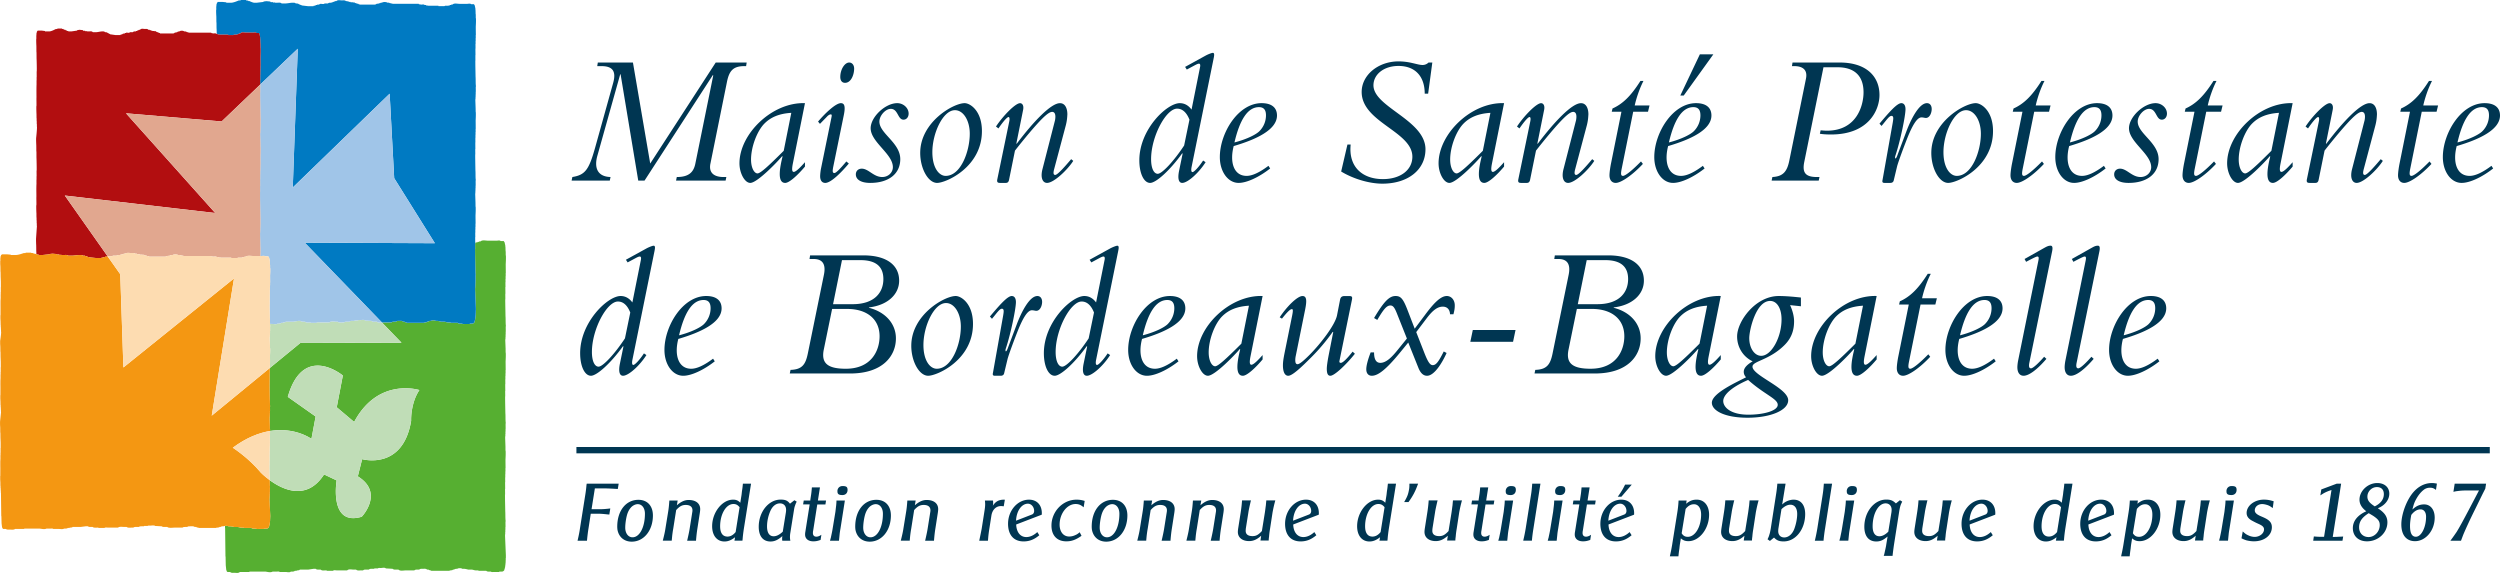 <svg xmlns="http://www.w3.org/2000/svg" width="1047.252" height="240" viewBox="0 0 1047.252 240"><path d="M211.906 232.58l-.353-8.37h.04v-.498h.053c-.013-.27-.013-.554-.013-.832h.055c-.01-.326-.01-.676-.01-1.001h.042l-.002-1.166h.055a85.231 85.231 0 0 1-.032-2.178h.048c.037-.45-.048-.763-.048-1.001-.068-1.1-.02-2.485-.09-3.346-.029-1.492-.055-3.007-.095-4.518 0-.829-.01-1.666-.021-2.5h.047c0-.618-.013-1.227-.018-1.836 0-.173 0-.342-.008-.51h.056c-.008-.95-.016-1.89-.03-2.834h.053c-.01-.668-.015-1.34-.023-2.008h.053c-.003-.458-.011-.888-.011-1.343h.045c0-.382-.005-.774-.005-1.16h.053c0-.446-.021-.891-.021-1.347h.053c-.011-1.221-.032-2.448-.032-3.672.047-.606.135-2.77.055-3.677h-.05c-.008-.556-.008-1.107-.008-1.672l-.14-3.979h.05c-.005-.161-.005-.334-.005-.498h.05c-.005-.283-.005-.559-.005-.842h.053c0-.337-.022-.655-.022-.994h.053v-1.171h.043c-.016-.72-.016-1.452-.027-2.175h.048c.032-.453-.042-.755-.048-1.004-.066-1.086-.005-2.485-.092-3.346-.024-1.497-.061-3.005-.088-4.504-.013-.84-.013-1.682-.021-2.514h.048c-.01-.61-.01-1.222-.016-1.826 0-.17-.008-.344-.008-.506h.053c-.01-.95-.03-1.902-.03-2.845h.048c0-.662-.008-1.338-.018-2.003h.05c-.005-.453-.016-.895-.016-1.338h.048v-1.17h.048c0-.454-.006-.888-.016-1.341h.053c-.01-1.232-.027-2.448-.037-3.68.047-.607.14-2.761.055-3.67h-.047a178.19 178.19 0 0 1-.011-1.677s-.138-3.404-.138-3.579c.01 0 .045-.331.04-.503h.053v-.824h.048c-.006-.347-.006-.679-.016-1.012h.053c0-.4-.01-.769-.01-1.166h.039c0-.729-.008-1.457-.019-2.178h.056c.03-.445-.056-.763-.056-1.004-.06-1.097-.01-2.48-.092-3.343-.022-1.51-.053-3.013-.083-4.512-.007-.837-.026-1.677-.026-2.514h.048c0-.607-.008-1.227-.019-1.831v-.498h.045c-.01-.951-.016-1.905-.026-2.856h.06c-.02-.665-.023-1.338-.031-2.003h.053l-.021-1.322h.055c-.01-.403-.01-.803-.01-1.174h.047c0-.455-.01-.9-.01-1.346h.042c-.013-1.22-.021-2.458-.032-3.677.043-.62.143-2.763.072-3.677h-.061c-.01-.562-.01-1.118-.01-1.677h-.048c-.027-.662-.048-1.34-.07-2.008h-.047c-.01-.167-.01-.331-.01-.501-.107-.44-.2-.88-.303-1.33-.148-.098-.238-.379-.352-.506h-1.264c-.466-.44-1.21-.167-1.746-.167h-3.555c-.967 0-2.419-.426-3.206.337h-.58v.166h-.538c.006.05.006.11.006.17h-.586c0 .053 0 .106.005.162h-.487c.01.153.01.304.01.466h-.052c0 .162.01.32.01.485 0 .593 0 1.19.016 1.772h-.053c.01.813.016 1.624.027 2.432.034 1.455.055 2.91.082 4.356.074.832.016 2.175.074 3.235.013.23.08.535.055.964h-.042c0 .702.01 1.404.021 2.1h-.05c0 .382.008.756.008 1.132h-.053c.016.323.016.644.016.97h-.043c0 .27.006.538.006.81h-.045v.488h-.045l.32 8.072c.006.382.016.763.016 1.134h-.05c0 .326.013.647.013.97h-.048c0 .273.008.535.008.813h-.05c0 .16.01.324.01.485h-.042v.477h-.048c-.01.22-.026.435-.042.652h-.042c.01.108.01.212.01.323-.053.111-.092.215-.14.323-.01.167-.027.326-.042.482h-.093c-.027.17-.053.326-.085.493h-.082v.162h-.133c-.336.437-.847.315-1.3.326h-.395v.159h-2.162c-.347 0-.805.108-1.078-.16h-.583c-.432 0-.87.02-1.216-.325h-3.008v-.162h-.982c-.652 0-1.089-.32-1.712-.32h-1.26s-1.058-.326-1.614-.326h-.676c-.33-.342-1.595-.342-1.926 0h-.498c-.201.053-.413.111-.63.156.01.056.01.109.01.17h-.625v.156c-.244.06-.493.103-.718.167h-.498v.161H170.446c-.005-.058-.005-.114-.005-.161h-.54c-.006-.061-.006-.104-.006-.167h-.355v-.156h-.63c-.461-.472-1.132-.326-1.71-.326-.479 0-.966-.059-1.345.326h-.58c-.467 0-.949-.038-1.301.32h-3.272c-.196 0-.44.027-.67.048l8.157 8.425-42.381.108-12.802 10.492c.006.304.006.614.016.93h-.045c.01.543.01 1.1.024 1.645h-.056c.011.781.022 1.568.035 2.345h-.053v.408c.013.514.018 1.017.018 1.51h-.042c.01.7.016 1.385.024 2.074.024 1.237.06 2.488.08 3.72.081.71.018 1.852.081 2.76.022.188.08.445.053.816h-.047c.016.602.018 1.2.018 1.791h-.05c.005.326.016.647.016.962h-.05c.013.278.013.554.013.83h-.043v.693h-.047v.414h-.03l.117 3.274c.005.44.01.912.021 1.375h.048c.021.215.032.514.032.832 10.55-1.725 17.318 3.312 17.318 3.312l1.765-9.374-11.668-8.236c6.502-22.724 23.063-8.937 23.063-8.937l-2.557 13.303 7.291 6.154c10.049-18.876 27.32-13.363 27.32-13.363-3.8 5.725-3.442 12.897-3.442 12.897-3.486 20.916-20.527 16.052-20.527 16.052l-1.814 7.198c11.212 6.944 1.64 16.922 1.64 16.922-13.817 4.175-10.51-15.22-10.51-15.22l-5.267-2.499c-7.238 11.257-17.359 6.348-22.763 2.398.02.683 0 1.536.053 2.252.005.193.087.46.053.831h-.048c.005.591.016 1.19.016 1.786h-.042c.002.315.002.641.007.967h-.042c0 .278.013.543.013.827h-.053c0 .23.006.453.006.691h-.043c0 .133.006.273.006.405h-.056l.344 6.897c.003.32.01.651.01.97h-.047c0 .267 0 .534.01.815h-.05c.011.239.011.461.011.694h-.053c0 .136.005.279.005.411h-.047v.413h-.048c-.013.178-.024.371-.037.557h-.04v.275c-.055.082-.093.175-.146.273-.018.133-.018.276-.045.405h-.09c-.029.14-.053.284-.084.424h-.093v.13h-.14c-.337.382-.88.284-1.341.284h-.435v.135h-2.233c-.366 0-.842.095-1.12-.135h-.607c-.45 0-.917.02-1.264-.284h-3.129v-.13h-1.03c-.668 0-1.127-.283-1.77-.283h-1.31s-1.106-.273-1.687-.273h-.694c-.238-.188-.922-.238-1.449-.175.01.302.01.612.01.906h.048l.127 10.704c.008.384.008.776.008 1.173h.061c.022 1.221.043 2.443.072 3.675.066.667.146 1.34.212 2.008h.055c.032.159.067.331.098.5.083.048.17.101.244.168v.161H96.4c.496.477 1.185.342 1.807.342.755 0 1.677.252 2.281-.342h3.985v-.161h6.763c.875.13 2.107.498 2.97 0h1.701c.406 0 .935-.151 1.267.161h2.474c.625 0 1.682.329 2.194-.161h.532c.416 0 .835-.024 1.16-.337h.782v-.172h.533c.233-.056.455-.098.68-.159v-.17h3.593c.745-.113 1.492-.225 2.236-.33h.88c.408.386.938.33 1.457.33h.633c.63.591 1.534.297 2.281.329h.254v.172h2.634c.39-.397 1.054-.172 1.552-.172h4.366c.71-.68 1.807-.329 2.676-.329h1.065c.575.544 1.4.329 2.096.329h.83c.45-.437 1.112-.329 1.697-.329h.732c.442-.413 1.043-.33 1.6-.33h.68c0-.062-.007-.112-.007-.168h1.515c.294-.294.787-.167 1.16-.167.626 0 1.683-.33 2.194.167.938.056 1.879.104 2.83.167.46.435 1.11.331 1.698.331h.723c.774.734 2.173.329 3.121.329h3.55c.384-.366.912-.329 1.41-.329h.63c.4-.392.935-.33 1.46-.33.625 0 1.34-.154 1.839.33h.688v.17h.393v.159h.585v.172H188.361c-.003-.06-.003-.114-.003-.172h.536c.257-.056.508-.098.776-.159v-.17h.673v-.174c.23-.05.458-.104.683-.157h.535c.348-.352 1.728-.352 2.09 0h.735c.601 0 1.746.331 1.746.331h1.364c.668 0 1.15.329 1.857.329h1.07v.172h3.254c.37.358.85.337 1.322.337h.63c.3.283.798.161 1.169.161h2.328v-.161h.438c.495-.006 1.046.116 1.404-.337h.148v-.172h.1c.027-.159.056-.329.09-.503h.102c.01-.157.026-.321.042-.488.048-.114.087-.222.14-.352v-.326h.045c.022-.22.03-.445.045-.673h.048v-.503h.048v-.49h.047c0-.279-.01-.557-.01-.843h.048c-.006-.32-.011-.657-.011-.994h.053c.008-.402.003-.802.003-1.184z" fill="#56af31"/><path d="M91.17 14.346c.212.26.549-.063.745.17h3.68v.17h1.59c.27 0 .617.079.82-.17h1.318c-.008-.056-.008-.112-.008-.17h.466v-.172h.429c-.01-.056-.01-.117-.01-.172h.468c.623-.774 1.789-.337 2.56-.337h2.83c.439 0 1.027-.28 1.398.164h1.007c.095.13.167.414.275.517.08.45.164.911.25 1.357v.519h.036c.014.683.043 1.375.056 2.045h.04c0 .57.008 1.145.013 1.712h.037c.064.93-.008 3.134-.05 3.759.013 1.25.013 2.501.026 3.754h-.037c0 .456.008.922.01 1.372h-.039c0 .398 0 .8.013 1.198h-.042c0 .456 0 .906.013 1.364h-.045c.003.679.003 1.367.016 2.048h-.042c0 .647.01 1.301.015 1.945l15.727-15.009-2.085 58.135 40.582-39.303 1.905 35.4 17.035 27.24-54.528-.23 32.39 33.461c.231-.021.475-.048.67-.048h3.273c.352-.357.834-.32 1.3-.32h.58c.38-.387.867-.326 1.347-.326.577 0 1.247-.146 1.708.326h.631v.156h.355c0 .061 0 .103.005.167h.54c0 .048 0 .1.006.162H177.621v-.162h.498c.228-.06.477-.103.718-.167v-.156h.625c0-.061 0-.117-.01-.17.217-.045.429-.103.63-.156h.498c.331-.342 1.595-.342 1.926 0h.676c.556 0 1.613.326 1.613.326h1.261c.623 0 1.06.32 1.712.32h.983v.162h3.007c.347.344.784.326 1.216.326h.583c.275.267.73.159 1.078.159h2.162v-.16h.394c.453-.01.965.112 1.301-.325h.133v-.162h.082c.034-.167.058-.32.085-.492h.092c.016-.157.032-.316.043-.483.047-.108.087-.212.14-.323 0-.111 0-.214-.01-.323h.042c.016-.217.032-.432.042-.652h.048v-.477h.042c0-.161-.01-.325-.01-.484h.05c0-.276-.008-.54-.008-.814h.048c0-.323-.013-.644-.013-.97h.05c0-.37-.01-.752-.016-1.133l-.32-8.073h.045v-.487h.045c0-.273-.006-.54-.006-.811h.043c0-.326 0-.646-.016-.97h.053c0-.376-.008-.75-.008-1.13h.05c-.01-.698-.021-1.4-.021-2.102h.042c.027-.429-.042-.734-.055-.964-.059-1.057 0-2.4-.075-3.235-.026-1.447-.05-2.901-.082-4.356-.01-.808-.016-1.618-.026-2.432h.053c-.016-.582-.016-1.179-.016-1.772 0-.164-.01-.323-.01-.485h.052c0-.161 0-.312-.01-.466-.008-.763-.008-1.526-.016-2.281h.048a78.223 78.223 0 0 1-.022-1.934h.048c-.01-.435-.016-.861-.016-1.293h.048c-.006-.379-.016-.755-.016-1.129h.053c-.008-.429-.008-.86-.016-1.298h.048c-.01-1.179-.027-2.366-.032-3.55.037-.593.13-2.67.058-3.553h-.045c-.01-.535-.01-1.078-.016-1.616l-.124-3.836h.042c0-.164-.005-.323-.005-.487h.048c0-.273-.011-.536-.011-.806h.045c0-.323 0-.646-.008-.972h.048c0-.376 0-.75-.006-1.134h.045c-.01-.694-.01-1.396-.023-2.096h.042c.037-.434-.037-.736-.053-.964-.053-1.057 0-2.403-.072-3.23-.031-1.457-.053-2.917-.076-4.366-.019-.81-.019-1.613-.024-2.421h.045c-.01-.591-.016-1.182-.021-1.778V62.4h.047c-.016-.912-.02-1.828-.026-2.742h.042c-.016-.652-.016-1.296-.016-1.94h.04c0-.429 0-.858-.008-1.29h.042c0-.376 0-.758-.005-1.129h.048c-.01-.434-.01-.866-.016-1.295h.042a396.202 396.202 0 0 0-.026-3.553c.04-.593.13-2.668.048-3.553h-.035c-.008-.537-.013-1.075-.024-1.613 0 0-.119-3.298-.119-3.452.016 0 .042-.331.042-.488h.048c0-.27-.005-.537-.013-.808h.045c0-.328 0-.646-.005-.97h.042c0-.38-.003-.757-.003-1.133h.037c0-.702-.013-1.394-.018-2.098h.056c.015-.435-.053-.74-.059-.97-.055-1.055-.008-2.4-.08-3.23-.02-1.454-.055-2.906-.081-4.363l-.016-2.422h.042c-.016-.593-.016-1.184-.016-1.78v-.477h.04c-.008-.924-.024-1.833-.024-2.752h.045c-.008-.644-.008-1.288-.021-1.94h.05c0-.429-.005-.853-.016-1.287h.056c-.013-.38-.013-.758-.024-1.134h.053c-.002-.43-.01-.859-.016-1.293h.053a317.734 317.734 0 0 1-.037-3.548c.043-.596.14-2.678.056-3.558h-.053c0-.54-.005-1.075-.005-1.613h-.053c-.011-.646-.032-1.29-.059-1.94h-.045v-.49a45.859 45.859 0 0 1-.275-1.287c-.138-.098-.223-.366-.32-.485h-1.172c-.43-.424-1.113-.161-1.619-.161h-3.269c-.89 0-2.241-.408-2.96.32h-.542c.005.05.005.109.005.162h-.493v.164h-.543v.162h-1.526c-.225.235-.625.161-.932.161h-1.844v-.161h-4.263c-.217-.22-.61.084-.859-.162v-.164h-.667c-.374-.366-.957-.162-1.399-.162-.35-.053-.686-.109-1.023-.162 0-.055-.013-.11-.013-.161H164.342v-.164h-.712c-.014-.056-.014-.106-.014-.157h-.535c0-.055-.008-.114-.008-.159h-.802c-.371-.368-1.89-.368-2.236 0h-.597c0 .045.008.104.008.16h-.495v.156c-.41.058-.81.11-1.221.164-.414.429-1.02.32-1.563.32h-5.604v-.161h-.408V1.6h-.495v-.164h-.54V1.28h-.49c0-.056-.006-.114-.006-.16-.252-.256-.636.051-.85-.166h-.952V.792h-.62c0-.058-.013-.111-.013-.161h-.577c-.006-.061-.006-.112-.006-.162h-.67c-.469-.435-1.115-.31-1.69-.31-.771 0-1.738-.315-2.371.328h-.586c0 .053 0 .101.01.162h-.45v.162h-.45v.161h-.498v.167h-.493c-.368 0-.742.024-1.025.315h-1.396c-.385.395-1.02.165-1.476.165h-.45v.161h-.493v.162h-.76v.162h-.448v.164h-.496v.161h-.538v.162H129c-.903-.106-1.804-.21-2.705-.323v-.164h-.447v-.162h-.36V1.78h-.316V1.62h-.445c0-.056-.005-.106-.005-.165h-.814c-.347-.35-.818-.315-1.253-.315-1.179 0-2.122.315-3.325.315h-1.348c-.493-.5-1.285-.315-1.916-.315h-.76c-.268-.27-.72.104-.988-.167-.286-.278-.747.122-1.039-.161 0-.059 0-.112-.005-.162-.564-.06-1.134-.111-1.698-.162-.403.053-.808.101-1.211.162v.162c-.92.108-1.83.212-2.737.328h-1.526V.972h-.58V.811h-.416V.649h-.4c0-.06 0-.111-.005-.162h-.58V.326h-.403V.159h-.676V0h-2.199c-.116.376-.514.132-.72.159-.419.167-.83.328-1.248.49 0 0-1.277.49-1.971.49h-2.112V.972C94.276.92 93.748.861 93.224.811H91.2v.161c-.101.053-.207.112-.316.167v.16c-.068.214-.14.423-.212.64-.01.27-.02.54-.042.811h-.045c.005.43.013.858.019 1.29h-.048c-.056.848.034 2.29.069 2.907.01.808.018 1.613.024 2.426h.04c.013.811.013 1.611.023 2.422.032.3.072 1.314.088 2.379h.368c.003.06.003.116.003.172z" fill="#007ac2"/><path d="M15.243 106.543h.416v.14h.607v.143h1.584c.951-.098 1.895-.188 2.854-.28v-.13c.42-.048.84-.093 1.255-.14l1.776.14v.13c.296.248.786-.093 1.073.14.29.236.75-.088 1.025.143h.797c.663 0 1.49-.16 2.011.275h1.399c1.245 0 2.223-.275 3.46-.275.456 0 .927-.024 1.298.275h.84c0 .048.003.088.003.14h.471v.13h.323v.136h.377v.15h.476v.13c.933.096 1.868.186 2.796.281h2.432v-.145h.55v-.138h.515v-.13h.466v-.15h.792v-.136h.25L27.151 81.909l63.006 7.323-37.382-41.77 40.053 3.424 16.187-15.46c-.005-.646-.016-1.3-.016-1.944h.043c-.013-.683-.013-1.372-.016-2.048h.045c-.013-.458-.013-.908-.013-1.364h.042c-.013-.397-.013-.8-.013-1.198h.04c-.003-.45-.011-.916-.011-1.372h.037c-.013-1.253-.013-2.504-.026-3.754.042-.625.114-2.83.05-3.76h-.037c-.005-.566-.013-1.141-.013-1.71h-.04c-.016-.674-.045-1.363-.056-2.046h-.037v-.52c-.085-.445-.167-.906-.249-1.356-.111-.103-.18-.387-.275-.517h-1.007c-.374-.445-.96-.164-1.399-.164h-2.83c-.77 0-1.933-.434-2.559.337h-.469c0 .055 0 .116.011.172h-.43v.172h-.466c0 .058 0 .111.006.17H98.01c-.201.249-.551.17-.821.17H95.6v-.17H91.921c-.197-.234-.533.09-.745-.17v-.172h-.586c-.312-.384-.824-.172-1.195-.172-.304-.056-.598-.114-.895-.173 0-.055-.008-.113-.008-.164h-9.583v-.18h-.614v-.162H77.828v-.172h-.696c-.313-.381-1.632-.381-1.94 0h-.503v.172h-.434v.162c-.345.066-.692.122-1.042.18-.368.453-.885.337-1.356.337h-4.848v-.173h-.347v-.164h-.424v-.18h-.47v-.162h-.426c0-.055-.005-.116-.005-.172-.217-.262-.543.056-.729-.172h-.824v-.175h-.543v-.164h-.506v-.172h-.577c-.4-.48-.949-.345-1.442-.345-.672 0-1.515-.334-2.055.345h-.498v.172h-.387v.164h-.384v.175h-.43v.172h-.424c-.32 0-.643.032-.887.334h-1.208c-.331.419-.877.18-1.277.18h-.387v.164h-.424v.173h-.657v.172h-.387v.172h-.424v.17h-.46v.17h-2.02l-2.333-.34v-.172h-.387v-.172h-.307v-.173H45.1v-.164h-.386v-.18h-.697c-.308-.368-.708-.334-1.084-.334-1.022 0-1.836.334-2.874.334H38.9c-.446-.527-1.124-.334-1.667-.334h-.673c-.217-.28-.607.114-.843-.172-.243-.294-.646.135-.895-.175v-.164c-.493-.061-.986-.117-1.476-.172a60.95 60.95 0 0 0-1.04.172v.164c-.798.117-1.585.23-2.372.347h-1.32v-.172h-.505v-.175h-.353v-.164h-.342v-.172h-.506v-.17h-.357v-.172h-.586v-.167h-1.9c-.092.397-.447.135-.614.167-.363.172-.726.344-1.08.517 0 0-1.095.51-1.704.51H18.84v-.171a79.09 79.09 0 0 1-1.356-.175H15.74v.175c-.087.055-.182.114-.278.172 0 .056.01.114.01.172-.065.228-.126.448-.195.678 0 .286-.024.573-.024.853h-.04c0 .461.006.914.006 1.37h-.032c-.056.893.026 2.427.055 3.07.008.86.008 1.712.022 2.568h.031c.014.85.022 1.714.022 2.562.047.662.135 4.58.08 5.465h-.04c.005.795.015 1.593.015 2.395h-.032c0 .448.003.904.008 1.362h-.04c.006.575.006 1.145.006 1.709-.042.935-.053 2.252-.042 3.415 0 .633 0 1.258.013 1.886-.058 1.004.04 2.726-.013 3.754h-.032c-.053.792.021 2.87.053 3.418.005.567.013 1.142.016 1.711h.04c0 .395 0 .793.007 1.19h.04c0 .397 0 .8.008 1.195h.042c.006.4.011.803.011 1.2h.034c.03 1.242-.35 4.681-.35 4.681-.05.89.038 2.424.062 3.074.01.845.016 1.708.016 2.556h.047c.006.859.01 1.709.01 2.565.043.67.13 4.578.083 5.465h-.042c0 .8.015 1.59.026 2.39h-.048c.014.456.014.917.016 1.364h-.037c0 .57 0 1.145.013 1.71-.058.934-.068 2.248-.058 3.417.016.63.016 1.253.019 1.878-.056 1.004.045 2.724-.003 3.757h-.048c-.045.792.022 2.872.067 3.42 0 .565.005 1.134.01 1.709h.037c.006.397.006.795.006 1.19h.042c.005.402.005.797.005 1.2h.043c0 .394.01.795.016 1.195h.037l-.353 5.081c-.053.893.027 2.427.056 3.073.016.85.021 1.698.026 2.567h.032c.01.332.01.668.01 1.004h.025c-.014.019-.014.07-.014.112z" fill="#b20e10"/><path d="M95.714 220.48h.694c.58 0 1.688.273 1.688.273h1.309c.643 0 1.102.283 1.77.283h1.03v.13h3.129c.347.305.813.283 1.264.283h.606c.276.23.755.136 1.12.136h2.234v-.136h.435c.46 0 1.004.096 1.34-.283h.14v-.13h.094c.034-.14.055-.283.084-.424h.09c.027-.132.027-.275.045-.405.053-.096.088-.188.146-.273v-.276h.04c.013-.185.024-.378.037-.556h.048v-.413h.047c0-.133-.005-.276-.005-.41h.053c0-.234 0-.457-.01-.695h.05c-.01-.278-.01-.548-.01-.816h.047c0-.318-.008-.65-.01-.97l-.345-6.896h.055c0-.135-.005-.275-.005-.405h.043c0-.239-.006-.461-.006-.692h.053c0-.28-.013-.545-.013-.826h.042c-.005-.326-.005-.652-.008-.967h.043c0-.596-.01-1.195-.016-1.786h.048c.037-.373-.048-.638-.053-.832-.053-.715-.032-1.568-.053-2.252-2.305-1.677-3.757-3.184-3.757-3.184-5.113-6.194-11.72-10.41-11.72-10.41 5.754-4.249 11.044-6.257 15.625-7.01 0-.317-.01-.617-.032-.831h-.047c-.011-.464-.016-.936-.022-1.375l-.116-3.275h.029v-.413h.048v-.694h.042c0-.276 0-.549-.013-.83h.05c0-.315-.01-.635-.016-.961h.05c0-.591-.002-1.19-.018-1.791h.048c.029-.371-.032-.626-.053-.816-.064-.909 0-2.05-.082-2.76-.019-1.233-.056-2.486-.08-3.72-.008-.69-.013-1.378-.024-2.075h.043c0-.495-.006-.996-.019-1.51v-.408h.053c-.013-.776-.024-1.563-.034-2.345h.055c-.013-.546-.013-1.102-.024-1.645h.045c-.01-.313-.01-.623-.015-.93l-24.316 19.957 9.328-57.477-46.344 37.292-1.317-39.053-5.29-7.509h-.25v.135h-.792v.151h-.466v.13h-.514v.138h-.551v.146h-2.432c-.928-.096-1.863-.186-2.795-.281v-.13h-.477v-.15h-.377v-.136h-.323v-.13h-.471c0-.053-.003-.093-.003-.14h-.84c-.373-.3-.842-.276-1.298-.276-1.237 0-2.215.276-3.46.276h-1.399c-.522-.435-1.348-.276-2.01-.276h-.798c-.276-.23-.731.093-1.025-.143-.287-.233-.777.109-1.073-.14v-.13l-1.775-.14-1.256.14v.13c-.96.092-1.902.183-2.854.28h-1.584v-.143h-.607v-.14h-.416v-.13H14.812c0-.047 0-.092-.008-.14h-.607v-.146h-.416v-.135h-.7c0-.048 0-.09-.005-.135H10.79c-.114.32-.533.111-.737.135-.442.135-.871.278-1.306.419 0 0-1.316.41-2.048.41H4.506v-.143c-.543-.048-1.092-.087-1.635-.14h-2.1v.14c-.11.045-.215.098-.321.143v.138c-.08.185-.151.368-.228.543-.01.239-.027.466-.043.694H.132c.005.374.016.74.024 1.1H.097c-.055.726.043 1.952.077 2.482.016.689.016 1.38.021 2.064h.048c.01.689.024 1.386.026 2.072.061.535.157 3.69.096 4.408H.32c.01.641.01 1.288.021 1.932H.293c0 .36.006.726.006 1.094H.264c0 .469.003.916.019 1.38-.072.76-.077 1.812-.072 2.753.01.5.01 1.01.013 1.518-.06.813.059 2.199-.002 3.033H.166c-.05.633.032 2.31.077 2.748.01.453.01.932.024 1.385H.3c.01.32.021.641.021.957h.045c0 .325.006.638.006.964h.05l.016.967h.048c.02 1.01-.43 3.767-.43 3.767-.055.732.048 1.96.083 2.48 0 .694.016 1.38.023 2.07h.05c0 .696.017 1.372.017 2.058.06.548.148 3.698.098 4.408H.275c.016.65.016 1.293.026 1.932H.248c.01.37.01.736.024 1.104H.216c.011.461.011.92.014 1.367-.061.769-.067 1.823-.061 2.758.008.517.008 1.012.018 1.521-.063.824.056 2.196-.01 3.042h-.05c-.056.627.036 2.302.074 2.742.01.453.01.916.015 1.385h.056c0 .315 0 .636.003.951h.053c0 .326.01.65.01.97h.04c0 .318.013.638.019.956h.047l-.429 4.102c-.053.725.048 1.96.082 2.48.01.699.01 1.372.01 2.068h.06c.004.679.012 1.378.018 2.059.06.543.156 3.698.092 4.411H.232c0 .641.014 1.29.019 1.934H.203c.01.355.01.718.016 1.097H.17c.008.453.008.92.018 1.38-.063.753-.082 1.807-.063 2.753.013.506.018 1.007.018 1.515-.066.814.056 2.191-.013 3.034H.084c-.056.64.021 2.313.08 2.752 0 .461.005.917.007 1.378H.22c.01.32.01.646.01.962h.048c.016.32.016.646.016.961h.048c0 .316.01.647.01.967H.4l.114 8.823c.005.32.013.64.013.959H.58c.032 1.007.056 2.016.08 3.028.058.548.132 1.1.199 1.658h.05c.034.14.071.27.098.411.082.045.151.09.238.143v.135h1.169c.471.387 1.134.273 1.722.273.728 0 1.619.21 2.193-.273h3.823v-.135h6.481c.845.109 2.021.405 2.848 0h1.634c.385 0 .912-.122 1.214.135h2.374c.606 0 1.616.265 2.108-.135h.512c.397 0 .802-.026 1.123-.283h.734v-.13h.52c.208-.048.423-.093.643-.14v-.146h3.457c.71-.085 1.42-.183 2.138-.273h.85c.388.323.894.273 1.405.273h.596c.596.492 1.468.254 2.194.283h.238v.13H43.734c.387-.315 1.028-.13 1.495-.13h4.201c.679-.57 1.728-.283 2.552-.283h1.038c.54.453 1.335.283 2.019.283h.784c.44-.368 1.065-.283 1.632-.283h.697c.419-.347 1.004-.273 1.537-.273h.662c0-.05-.008-.093-.008-.143h1.45c.272-.236.754-.133 1.11-.133.606 0 1.607-.273 2.105.133.906.05 1.807.092 2.71.143.451.37 1.071.273 1.64.273h.695c.739.606 2.085.283 2.996.283h3.4c.373-.315.868-.283 1.353-.283h.607c.39-.32.898-.273 1.396-.273.607 0 1.288-.111 1.772.273h.657v.145h.377v.14h.559v.13h7.465v-.13h.514c.25-.047.496-.092.745-.14v-.145h.646c0-.035 0-.085-.01-.14.235-.046.447-.088.667-.133h.512c.103-.093.325-.143.559-.175.524-.048 1.208 0 1.446.19z" fill="#f49712"/><path d="M157.828 134.75h-.668c-.548 0-1.15.109-1.579-.326a166.54 166.54 0 0 0-2.612-.161c-.472-.48-1.439-.167-2.016-.167-.342 0-.808-.109-1.073.167h-1.391v.161h-.626c-.51 0-1.07-.087-1.486.326h-.667c-.549 0-1.145-.116-1.564.32h-.77c-.652 0-1.405.197-1.924-.32h-.996c-.792 0-1.81-.352-2.464.32h-4.04c-.448 0-1.06-.211-1.423.162h-2.437v-.161h-.223c-.71-.035-1.539.249-2.111-.32h-.586c-.477 0-.972.042-1.35-.327h-.809c-.686.112-1.372.21-2.056.326h-3.325v.156c-.198.061-.413.104-.622.167h-.49v.162h-.718c-.302.302-.702.326-1.076.326h-.495c-.467.471-1.444.159-2.025.159h-1.08c0 .1 0 .212.01.312 0 .186.074.45.045.824h-.045c.005.6.016 1.19.024 1.786h-.053c.008.323.019.646.019.962h-.053c.01.275.01.559.01.829h-.048c0 .233.006.464.006.686h-.048c0 .14-.024.408-.048.408.01.151.135 2.96.135 2.96.006.46.022.916.022 1.372h.047c.07.76-.016 2.53-.06 3.039.015 1.006.018 2.005.037 3.02h-.053c.01.373.01.736.015 1.11h-.053c.006.318.006.63.011.964h-.048v.172l12.802-10.491 42.384-.13-8.157-8.425c-.771.075-1.651.165-2.2-.368z" fill="#c0ddb7"/><path d="M182.172 101.888l-17.035-27.24-1.905-35.4-40.58 39.3 2.086-58.135-15.727 15.009c.005.323.005.638.01.959h-.047c.013.164.013.339.013.508.008.628.008 1.253.008 1.876h-.037c0 .856.01 1.711.016 2.565.021 1.541.05 3.075.077 4.612.055.88.013 2.305.063 3.418.011.243.07.567.045 1.025h-.042c.013.736.013 1.478.013 2.22h-.04c.006.397.016.8.016 1.2h-.042c.008.334.008.676.013 1.023h-.045c0 .28 0 .564.01.85h-.052c.01.172-.008.514-.027.514 0 .172.112 3.654.112 3.654 0 .572.005 1.142.013 1.706h.04c.066.938-.016 3.137-.053 3.757.013 1.258.013 2.503.029 3.762h-.043c.008.453.014.911.014 1.367h-.045c.01.4.01.794.016 1.195h-.043c.005.46.005.908.01 1.372h-.034c.008.678.008 1.364.008 2.043h-.037c0 .97.01 1.936.016 2.898h-.037c0 .175.005.342.005.516.006.631.016 1.256.016 1.879h-.032c0 .856.006 1.711.006 2.562.026 1.536.06 3.073.077 4.612.063.872.013 2.3.068 3.413.006.249.064.574.04 1.025h-.04c.014.744.014 1.48.014 2.223h-.03c0 .4 0 .8.003 1.197h-.045c0 .345.013.684.013 1.02h-.042c0 .289 0 .572.01.856h-.036v.509h-.038l.104 4.061c.01.57.01 1.137.016 1.703h.042c.056.917-.013 3.034-.056 3.72h.422c.524 0 1.24-.228 1.68.13h1.205c.119.103.21.331.336.413.1.371.202.737.297 1.102v.411h.048c.023.556.04 1.11.063 1.653h.053c0 .464 0 .925.006 1.383h.058c.074.753-.027 2.533-.064 3.034.006 1.006.016 2.013.03 3.023h-.04c.01.368.01.741.01 1.104h-.053c.006.32.006.647.021.97h-.055c.01.358.01.723.01 1.102h-.042c.003.548.008 1.097.021 1.643h-.042c0 .79.005 1.56.01 2.347h-.034v.41c.01.51.01 1.02.024 1.513h-.056c.01.692.01 1.38.021 2.067.037 1.248.059 2.485.088 3.717.077.636.037 1.605.077 2.45h1.08c.58 0 1.558.313 2.025-.159h.495c.376 0 .774-.023 1.076-.325h.718v-.162h.49c.21-.06.424-.103.622-.167v-.156h3.325c.686-.117 1.373-.215 2.056-.326h.808c.38.368.875.326 1.351.326h.586c.572.57 1.401.286 2.111.32h.223v.162h2.437c.363-.374.975-.162 1.423-.162h4.04c.655-.673 1.672-.32 2.464-.32h.996c.517.516 1.27.32 1.924.32h.77c.42-.437 1.015-.32 1.564-.32h.667c.414-.413.973-.326 1.487-.326h.625v-.162h1.39c.268-.275.732-.167 1.074-.167.577 0 1.544-.312 2.016.167.874.045 1.746.101 2.612.162.43.434 1.03.326 1.58.326h.667c.548.532 1.428.442 2.207.368l-32.391-33.461 54.536.236z" fill="#a0c5e8"/><path d="M45.345 107.24h.466c.49 0 1.134.188 1.537-.14h1.45c.299-.25.693-.276 1.064-.276h.517v-.144h.506v-.14h.466v-.13h.472v-.14h.601c.66-.543 1.667-.278 2.477-.278.594 0 1.264-.12 1.72.278h.71c0 .048 0 .093.005.14h.607v.13h.651v.14h.983c.233.186.626-.071.88.144l.003.137h.508c0 .048 0 .09.008.14h.56v.141h.518v.13h.419v.135h5.829c.572 0 1.192.103 1.637-.265.408-.053.832-.093 1.258-.14v-.14h.506v-.138h.596c.385-.308 1.966-.308 2.345 0h.837v.137H76.046v.14h.744v.141h11.528c0 .048.007.088.007.13.352.048.71.09 1.065.135.466 0 1.081-.167 1.46.151h.691v.13c.263.217.665-.048.899.138H96.869v.145h1.916c.32 0 .736.056.972-.145h1.59v-.138h.559v-.13h.51c-.004-.048-.004-.098-.004-.15h.556c.752-.61 2.157-.266 3.084-.266h2.988c.045-.689.114-2.805.056-3.72h-.043c-.005-.566-.005-1.133-.015-1.703l-.104-4.061h.037v-.51h.037c-.01-.283-.01-.566-.01-.855h.042c0-.336-.013-.675-.013-1.02h.045c-.003-.397-.003-.797-.003-1.197h.03c0-.742 0-1.479-.014-2.223h.04c.026-.45-.034-.776-.04-1.025-.055-1.113-.005-2.541-.069-3.413-.016-1.539-.053-3.076-.076-4.612 0-.848-.006-1.706-.006-2.562h.032c0-.623-.01-1.248-.016-1.879 0-.174-.005-.341-.005-.516h.037c-.005-.96-.016-1.929-.016-2.898h.037c0-.681 0-1.368-.008-2.043h.035c-.006-.464-.006-.911-.011-1.372h.042c-.005-.4-.005-.795-.015-1.195h.045c0-.456-.006-.914-.014-1.367h.043c-.016-1.259-.016-2.504-.03-3.762.038-.62.12-2.82.054-3.757h-.04c-.008-.564-.013-1.134-.013-1.706 0 0-.112-3.482-.112-3.654.019 0 .037-.342.027-.514h.053c-.01-.286-.01-.57-.01-.85h.044c-.005-.347-.005-.689-.013-1.023h.042c0-.4-.01-.803-.016-1.2h.04c0-.742 0-1.484-.013-2.22h.042c.027-.458-.034-.782-.045-1.025-.053-1.113-.008-2.538-.063-3.418-.03-1.537-.056-3.073-.077-4.612-.005-.854-.016-1.71-.016-2.565h.037c0-.623 0-1.248-.008-1.876 0-.17 0-.344-.013-.508h.048c-.006-.321-.006-.636-.011-.96L92.84 50.882l-40.053-3.424 37.382 41.77-63.022-7.32 17.936 25.462h.265c-.003-.04-.003-.082-.003-.13z" fill="#e1a78f"/><path d="M113.054 153.99c-.005-.334-.005-.647-.01-.965h.052c-.005-.373-.005-.736-.016-1.11h.053c-.018-1.015-.02-2.013-.037-3.02.048-.509.133-2.279.061-3.039h-.047c0-.456-.016-.911-.022-1.372 0 0-.124-2.811-.135-2.96.024 0 .048-.27.048-.408h.048c0-.222-.006-.453-.006-.686h.048c0-.273 0-.556-.01-.829h.052c0-.315-.01-.638-.018-.962h.053c-.008-.596-.019-1.187-.024-1.785h.045c.032-.374-.045-.636-.045-.824-.01-.1-.01-.212-.01-.313-.043-.842 0-1.815-.077-2.45-.03-1.235-.053-2.472-.088-3.717-.01-.69-.01-1.378-.021-2.067h.056c-.014-.495-.014-1.004-.024-1.513v-.41h.034c-.005-.787-.01-1.558-.01-2.348h.042a84.557 84.557 0 0 1-.021-1.642h.042c0-.38 0-.745-.01-1.102h.055c-.016-.324-.016-.65-.02-.97h.052c0-.363 0-.737-.01-1.105h.04c-.014-1.01-.025-2.016-.03-3.023.04-.498.14-2.278.064-3.033h-.059c-.005-.461-.005-.922-.005-1.383h-.053c-.026-.543-.042-1.097-.064-1.653h-.047v-.41c-.096-.367-.196-.732-.297-1.103-.127-.082-.217-.31-.336-.413h-1.206c-.44-.358-1.155-.13-1.68-.13h-3.41c-.926 0-2.33-.347-3.083.265h-.556c0 .053 0 .103.005.15h-.511v.13h-.56v.138h-1.589c-.236.202-.652.146-.972.146h-1.916v-.146h-4.43c-.233-.182-.635.08-.898-.137v-.13h-.691c-.379-.315-.994-.151-1.46-.151-.357-.045-.715-.088-1.065-.135 0-.043-.008-.082-.008-.13H76.79v-.14h-.744v-.141H75.48v-.138h-.837c-.379-.307-1.96-.307-2.345 0h-.596v.138h-.506v.14c-.424.048-.848.088-1.258.14-.445.37-1.065.266-1.637.266h-5.829v-.135h-.419v-.13h-.519v-.14h-.559c-.008-.05-.008-.093-.008-.141h-.508l-.003-.138c-.254-.214-.647.045-.88-.143h-.983v-.14h-.651v-.13h-.607c-.005-.048-.005-.093-.005-.14h-.71c-.459-.398-1.129-.279-1.72-.279-.81 0-1.817-.265-2.477.279h-.601v.14h-.472v.13h-.466v.14h-.506v.143h-.517c-.373 0-.765.03-1.065.276h-1.449c-.403.328-1.05.14-1.537.14h-.466v.13h-.265l5.29 7.508 1.318 39.054 46.331-37.29-9.328 57.478 24.315-19.958v-.172c.016-.002.037-.002.048-.002z" fill="#fddcb1"/><path d="M113.078 185.766h-.05c.013.368.013.733.013 1.104h-.043c0 .318 0 .644.006.965h-.053c.01.363.01.72.024 1.097h-.053c.013.55.013 1.112.018 1.65h-.048c.016.787.03 1.566.03 2.35h-.046v.408c.006.511.016 1.015.016 1.515h-.042c.005.69.005 1.38.013 2.064.045 1.237.07 2.485.096 3.72.013.154.023.326.026.5 5.405 3.948 15.523 8.86 22.763-2.397l5.267 2.498s-3.306 19.396 10.51 15.22c0 0 9.572-9.977-1.64-16.92l1.815-7.199s17.04 4.864 20.527-16.052c0 0-.358-7.172 3.441-12.897 0 0-17.27-5.513-27.32 13.363l-7.29-6.154 2.556-13.302s-16.561-13.788-23.062 8.936l11.667 8.236-1.764 9.374s-6.77-5.037-17.319-3.312c0 .821-.06 1.828-.098 2.196.016 1.023.024 2.027.04 3.037z" fill="#c0ddb7"/><path d="M109.234 197.96s1.451 1.508 3.756 3.185a7.07 7.07 0 0 0-.026-.5c-.027-1.238-.053-2.486-.095-3.72-.008-.684-.008-1.378-.014-2.064h.043c0-.501-.01-1.004-.016-1.516v-.408h.045c0-.784-.013-1.563-.03-2.35h.048c-.005-.537-.005-1.1-.018-1.65h.053c-.013-.376-.013-.734-.024-1.097h.053c-.005-.32-.005-.646-.005-.964h.042c0-.371 0-.737-.013-1.105h.05c-.016-1.01-.026-2.014-.037-3.028.037-.369.098-1.378.098-2.197-4.58.75-9.874 2.758-15.626 7.01-.005-.005 6.602 4.21 11.716 10.404z" fill="#fddcb1"/><path d="M241.461 189.9h801.514v-2.65H241.46v2.65zM255.75 74.155c-5.57-.16-6.923-3.98-5.49-8.99l9.546-34.043h.158l7.398 44.543h2.625L298.62 31.44l.159.159-7.477 36.828c-.715 3.74-2.784 5.728-7.794 5.728l-.318 1.51h20.76l.318-1.51h-1.192c-3.738 0-6.284-1.593-5.49-5.57l6.92-34.202c.954-4.771 2.626-6.682 7.318-6.682h.718l.239-1.51h-12.966l-27.442 42.315-7.238-42.315h-14.714l-.239 1.51h1.749c4.374 0 6.364 1.828 4.93 7l-7.556 27.124c-2.625 9.386-4.217 11.453-9.545 12.33l-.318 1.51h15.988l.319-1.51zm58.539 2.466c2.943 0 11.533-8.986 13.363-11.214l.16.159c-1.196 4.771-2.308 11.055 1.112 11.055 1.751 0 5.33-3.34 8.274-6.84v-1.828c-1.431 1.59-3.656 4.056-4.692 4.056-.716 0-.874-.954-.398-3.42l5.09-25.376c-13.76-.477-27.442 12.887-27.442 25.216 0 4.136 2.225 8.192 4.533 8.192zm5.969-24.898c2.623-2.626 6.125-4.136 11.215-4.454l-3.177 15.907c-6.605 6.602-9.784 9.466-10.979 9.466-1.354 0-2.705-2.305-2.705-5.805 0-5.33 2.544-12.012 5.646-15.114zM353.984 34.7c2.546 0 3.818-3.42 3.818-5.966 0-1.51-.877-2.544-2.07-2.544-1.91 0-3.738 2.944-3.735 6.043 0 1.593.795 2.467 1.987 2.467zm-7.64 14.243c.635-.716 1.27-1.034 1.668-1.034.398 0 .477.318.318 1.113l-4.453 21.794c-.16.874-.318 2.228-.318 3.022 0 1.749.794 2.785 2.148 2.785 2.308 0 6.444-4.059 9.864-8.115l-1.033-.874c-2.15 2.543-4.218 4.85-5.013 4.85-.874 0-.795-.953-.477-2.625l4.456-21.793c.795-3.977 0-4.854-1.271-4.854-2.07 0-6.364 3.977-9.546 7.715l.792.959 2.864-2.943zm18.213 27.677c7.715 0 12.569-3.817 12.569-9.943 0-6.92-8.75-10.737-8.75-15.75 0-2.464 2.545-5.328 4.77-5.328 3.103 0 2.864 4.533 5.331 4.533 1.274 0 2.148-1.112 2.148-2.546 0-2.387-2.227-4.374-4.77-4.374-5.01 0-11.136 5.808-11.136 10.5 0 5.807 9.307 10.737 9.304 16.303 0 2.31-1.99 4.139-4.456 4.139-3.659 0-5.725-3.5-8.589-3.5-1.433 0-2.466.954-2.466 2.387 0 2.228 2.228 3.58 6.045 3.58zm28.001 0c3.738 0 18.77-6.602 18.77-21.714 0-8.512-4.93-11.694-7.237-11.694-4.772 0-18.612 7.953-18.612 20.84 0 6.602 3.34 12.568 7.08 12.568zm7.477-30.464c3.5 0 6.204 4.294 6.204 9.863 0 7.317-3.738 17.658-10.102 17.658-2.705 0-5.568-3.262-5.568-9.943 0-7.953 4.456-17.578 9.466-17.578zm22.434 2.864c.397 0 .556.635.318 1.828l-5.013 24.26c-.24 1.192.16 1.51 1.113 1.51h2.467c.794 0 1.192-.477 1.35-1.352l2.467-12.17c4.295-5.49 8.748-10.738 11.215-13.205 2.225-2.228 3.497-3.023 4.374-3.023.954 0 1.669.875 1.192 3.5l-5.248 20.442c-.957 3.659.08 5.808 1.907 5.808 2.864 0 8.592-5.49 10.98-9.228l-.878-.715c-2.225 2.625-5.645 6.602-6.681 6.602-.875 0-.795-1.036-.477-2.308l4.933-18.532c.477-1.907.556-3.1.636-4.533 0-2.543-.954-4.692-3.103-4.692-3.817 0-11.214 7.874-18.134 17.022l-.133-.132 2.838-14.105c.4-2.067-.554-2.785-1.272-2.785-1.987 0-7.159 5.33-10.102 9.784l1.036.795c2.066-3.023 3.659-4.771 4.215-4.771zm59.332 27.6c2.387 0 8.115-5.012 13.443-12.41l.158.16-1.51 7.317c-.636 3.261-.082 4.93 1.351 4.93 2.228 0 6.841-4.056 9.784-8.668l-1.036-.71c-1.828 2.784-3.817 4.853-4.453 4.853-.318 0-.715-.317-.397-2.069l9.307-45.814c.159-.877.397-2.07-.398-2.07-.477 0-2.069.636-2.943 1.113l-8.669 4.772.716 1.112 3.26-1.75c1.034-.557 1.511-.716 1.829-.716.477 0 .636.477.477 1.35l-3.58 17.897c-1.271-1.751-2.943-2.705-4.93-2.705-5.407 0-16.942 10.976-16.942 23.942 0 5.49 1.907 9.466 4.533 9.466zm11.294-31.103c2.228 0 3.976 1.592 5.171 4.615l-2.228 10.817c-4.294 6.523-9.225 11.85-11.055 11.85-1.672 0-2.785-2.386-2.785-6.124 0-9.546 6.284-21.158 10.897-21.158zm25.773 31.103c3.34 0 8.432-2.307 13.204-6.046l-.716-1.112c-3.817 2.864-6.837 4.215-9.145 4.215-5.41 0-7.161-5.728-5.41-12.489 9.225-2.702 18.135-6.759 18.135-12.804 0-3.344-2.308-5.172-6.443-5.172-9.864 0-17.5 12.569-17.5 22.59 0 6.126 3.42 10.818 7.875 10.818zm8.51-31.739c1.989 0 2.945 1.116 2.942 3.42a9.399 9.399 0 0 1-2.784 6.682c-1.272 1.272-4.933 3.259-10.42 4.692 2.228-9.543 5.57-14.794 10.261-14.794zm69.756 17.66c0-12.247-21.793-17.657-21.793-26.805 0-4.533 4.294-8.112 10.499-8.112 6.92 0 10.976 4.294 10.976 11.612h1.433l1.749-13.043h-1.592a3.498 3.498 0 0 1-2.467 1.033c-2.228 0-5.171-1.51-10.102-1.51-8.512 0-15.432 5.725-15.432 12.804 0 12.725 21.24 16.545 21.24 27.124 0 5.566-5.01 9.384-12.328 9.384-8.43 0-14.476-4.93-13.522-14.476h-1.351l-2.626 11.297c5.092 3.102 11.854 5.09 17.26 5.09 10.82 0 18.056-5.888 18.056-14.397zm10.02 14.08c2.94 0 11.535-8.987 13.363-11.215l.159.159c-1.192 4.771-2.305 11.055 1.115 11.055 1.749 0 5.328-3.34 8.271-6.84v-1.828c-1.43 1.59-3.656 4.056-4.692 4.056-.715 0-.874-.954-.397-3.42l5.087-25.376c-13.76-.477-27.442 12.887-27.442 25.216 0 4.136 2.228 8.192 4.536 8.192zm5.971-24.9c2.623-2.625 6.123-4.135 11.212-4.453l-3.176 15.907c-6.605 6.602-9.787 9.466-10.98 9.466-1.353 0-2.704-2.305-2.704-5.805 0-5.33 2.546-12.012 5.648-15.114zm27.598-2.701c.398 0 .56.635.318 1.828l-5.012 24.26c-.239 1.192.161 1.51 1.115 1.51h2.467c.794 0 1.192-.477 1.353-1.352l2.467-12.17c4.294-5.49 8.745-10.738 11.212-13.205 2.225-2.228 3.5-3.023 4.374-3.023.954 0 1.672.875 1.195 3.5l-5.251 20.442c-.951 3.659.082 5.808 1.91 5.808 2.864 0 8.594-5.49 10.979-9.228l-.874-.715c-2.226 2.625-5.646 6.602-6.682 6.602-.874 0-.795-1.036-.477-2.308l4.93-18.532c.475-1.907.557-3.1.636-4.533 0-2.543-.953-4.692-3.102-4.692-3.82 0-11.217 7.874-18.137 17.022l-.135-.134 2.837-14.103c.397-2.067-.557-2.785-1.272-2.785-1.987 0-7.158 5.33-10.102 9.784l1.036.795c2.067-3.023 3.659-4.771 4.215-4.771zm36.113 27.598c2.305 0 7.159-3.42 11.374-7.954l-.795-1.033c-3.9 3.977-6.605 6.046-7.558 6.046-.875 0-.954-.795-.557-2.864l4.851-24.022h6.205l.636-2.625h-6.205c.718-3.261 2.07-7.159 3.659-10.26h-1.272c-3.977 6.286-7.397 9.624-11.692 11.534l-.318 1.351h4.057l-4.374 21.714c-.318 1.59-.636 3.739-.636 4.93 0 1.99 1.033 3.183 2.625 3.183zm40.882-53.848h-5.648l-8.192 17.26h1.43l12.41-17.26zm-16.863 53.85c3.338 0 8.43-2.307 13.204-6.046l-.718-1.112c-3.817 2.864-6.84 4.215-9.148 4.215-5.407 0-7.156-5.728-5.407-12.489 9.228-2.702 18.135-6.759 18.135-12.804 0-3.344-2.305-5.172-6.444-5.172-9.86 0-17.496 12.569-17.496 22.59 0 6.126 3.42 10.818 7.874 10.818zm8.512-31.739c1.987 0 2.941 1.116 2.944 3.42a9.388 9.388 0 0 1-2.784 6.682c-1.275 1.272-4.933 3.259-10.42 4.692 2.228-9.543 5.568-14.794 10.26-14.794zm52.815 29.273h-1.116c-5.01 0-6.122-2.07-5.248-6.364l8.038-39.613h5.887c7.158 0 10.897 3.659 10.897 10.5 0 5.092-2.546 16.068-15.353 16.068-.875 0-1.67-.08-2.623-.16l-.318 1.434c1.272.238 2.864.318 4.692.318 15.91 0 20.28-10.42 20.28-16.545 0-7.638-5.327-13.602-16.703-13.602H750.89l-.238 1.51h.954c3.497 0 5.645 1.513 4.93 5.172l-7.002 34.441c-.954 4.692-2.705 6.602-7.08 6.84l-.317 1.51h19.727l.318-1.51zm26.006-21.396c2.071-2.464 3.184-4.215 4.138-4.215 1.036 0 .795 1.274.556 2.784l-4.294 24.1c-.157.716-.08 1.193.797 1.193h2.467c.712 0 1.269-.318 1.43-1.036l1.431-5.963c.559-2.07 2.943-8.51 4.612-12.648 1.593-3.818 3.582-7.795 5.572-7.795.792 0 1.43.239 1.828.239 1.67 0 2.466-2.225 2.466-3.738 0-1.434-.717-2.467-1.99-2.467-3.42 0-6.84 7.161-8.509 11.535l-3.98 10.58c-.714 1.827-1.112.953-.714-.16 2.066-6.205 4.215-16.624 4.215-19.409 0-1.592-.636-2.546-1.749-2.546-1.751 0-4.93 3.58-9.148 8.592l.872.954zm27.918 23.862c3.738 0 18.773-6.602 18.773-21.714 0-8.512-4.93-11.694-7.238-11.694-4.771 0-18.611 7.953-18.614 20.84 0 6.602 3.341 12.568 7.08 12.568zm7.48-30.464c3.499 0 6.204 4.294 6.207 9.863 0 7.317-3.741 17.658-10.102 17.658-2.708 0-5.57-3.262-5.57-9.943 0-7.953 4.452-17.578 9.464-17.578zm21.239 30.462c2.305 0 7.158-3.42 11.373-7.954l-.794-1.033c-3.9 3.977-6.605 6.046-7.559 6.046-.874 0-.954-.795-.556-2.864l4.85-24.022h6.205l.636-2.625h-6.205c.719-3.261 2.067-7.159 3.66-10.26h-1.273c-3.976 6.286-7.396 9.624-11.69 11.534l-.319 1.351h4.056l-4.374 21.714c-.318 1.59-.636 3.739-.636 4.93 0 1.99 1.034 3.183 2.626 3.183zm24.019.002c3.338 0 8.43-2.307 13.204-6.046l-.718-1.112c-3.818 2.864-6.84 4.215-9.148 4.215-5.407 0-7.159-5.728-5.407-12.489 9.227-2.702 18.134-6.759 18.134-12.804 0-3.344-2.305-5.172-6.443-5.172-9.86 0-17.499 12.569-17.499 22.59 0 6.126 3.42 10.818 7.877 10.818zm8.512-31.739c1.987 0 2.94 1.116 2.943 3.42a9.388 9.388 0 0 1-2.784 6.682c-1.274 1.272-4.933 3.259-10.42 4.692 2.228-9.543 5.57-14.794 10.261-14.794zm14.314 31.74c7.718 0 12.569-3.818 12.569-9.944 0-6.92-8.751-10.737-8.751-15.75 0-2.464 2.546-5.328 4.774-5.328 3.102 0 2.861 4.533 5.33 4.533 1.272 0 2.15-1.112 2.15-2.546 0-2.387-2.229-4.374-4.775-4.374-5.01 0-11.135 5.808-11.135 10.5 0 5.807 9.304 10.737 9.307 16.303 0 2.31-1.99 4.139-4.456 4.139-3.659 0-5.725-3.5-8.59-3.5-1.43 0-2.466.954-2.466 2.387 0 2.228 2.228 3.58 6.043 3.58zm25.217-.003c2.304 0 7.158-3.42 11.373-7.954l-.795-1.033c-3.9 3.977-6.604 6.046-7.558 6.046-.874 0-.954-.795-.556-2.864l4.85-24.022h6.205l.636-2.625h-6.205c.718-3.261 2.067-7.159 3.659-10.26h-1.272c-3.976 6.286-7.397 9.624-11.691 11.534l-.318 1.351h4.056l-4.374 21.714c-.318 1.59-.636 3.739-.636 4.93 0 1.99 1.033 3.183 2.626 3.183zm20.598.002c2.943 0 11.535-8.986 13.363-11.214l.162.159c-1.195 4.771-2.308 11.055 1.113 11.055 1.748 0 5.33-3.34 8.27-6.84v-1.828c-1.432 1.59-3.658 4.056-4.691 4.056-.715 0-.877-.954-.397-3.42l5.086-25.376c-13.758-.477-27.439 12.887-27.439 25.216 0 4.136 2.228 8.192 4.533 8.192zm5.966-24.898c2.626-2.626 6.123-4.136 11.215-4.454l-3.182 15.907c-6.604 6.602-9.784 9.466-10.976 9.466-1.351 0-2.705-2.305-2.705-5.805 0-5.33 2.546-12.012 5.648-15.114zm27.604-2.702c.397 0 .556.635.318 1.828l-5.013 24.26c-.238 1.192.16 1.51 1.113 1.51h2.466c.798 0 1.195-.477 1.354-1.352l2.467-12.17c4.294-5.49 8.748-10.738 11.214-13.205 2.226-2.228 3.5-3.023 4.374-3.023.954 0 1.67.875 1.193 3.5l-5.249 20.442c-.953 3.659.082 5.808 1.91 5.808 2.864 0 8.592-5.49 10.977-9.228l-.875-.715c-2.225 2.625-5.645 6.602-6.679 6.602-.874 0-.797-1.036-.48-2.308l4.931-18.532c.477-1.907.56-3.1.636-4.533 0-2.543-.954-4.692-3.102-4.692-3.818 0-11.215 7.874-18.135 17.022l-.135-.133 2.837-14.104c.4-2.067-.553-2.785-1.271-2.785-1.987 0-7.162 5.33-10.102 9.784l1.033.795c2.07-3.023 3.661-4.771 4.218-4.771zm36.107 27.598c2.308 0 7.159-3.42 11.377-7.954l-.798-1.033c-3.897 3.977-6.602 6.046-7.556 6.046-.877 0-.953-.795-.559-2.864l4.854-24.022h6.205l.635-2.625h-6.204c.715-3.261 2.066-7.159 3.658-10.26h-1.271c-3.977 6.286-7.397 9.624-11.692 11.534l-.318 1.351h4.056l-4.374 21.714c-.317 1.59-.635 3.739-.635 4.93 0 1.99 1.03 3.183 2.622 3.183zm40.09-28.234c0-3.344-2.307-5.172-6.443-5.172-9.86 0-17.499 12.569-17.499 22.59 0 6.126 3.42 10.818 7.877 10.818 3.338 0 8.43-2.307 13.201-6.046l-.715-1.112c-3.818 2.864-6.84 4.215-9.148 4.215-5.41 0-7.159-5.728-5.41-12.489 9.23-2.702 18.137-6.759 18.137-12.804zm-7.558-3.503c1.99 0 2.946 1.116 2.946 3.42a9.399 9.399 0 0 1-2.785 6.682c-1.274 1.272-4.933 3.259-10.422 4.692 2.228-9.543 5.569-14.794 10.26-14.794zm-765.487 60.11c.16-.873.398-2.066-.397-2.066-.477 0-2.067.636-2.943 1.113l-8.67 4.772.716 1.112 3.261-1.751c1.034-.559 1.51-.718 1.829-.718.477 0 .635.477.477 1.354l-3.58 17.896c-1.274-1.751-2.943-2.705-4.933-2.705-5.41 0-16.942 10.976-16.942 23.942 0 5.487 1.907 9.463 4.533 9.463 2.387 0 8.112-5.012 13.442-12.409l.16.162-1.51 7.317c-.637 3.261-.083 4.93 1.35 4.93 2.226 0 6.841-4.056 9.784-8.668l-1.033-.71c-1.828 2.784-3.817 4.85-4.453 4.85-.318 0-.716-.317-.398-2.066l9.307-45.817zm-12.412 36.747c-4.294 6.523-9.227 11.853-11.055 11.853-1.672 0-2.785-2.39-2.785-6.128 0-9.543 6.282-21.157 10.897-21.157 2.225 0 3.977 1.59 5.169 4.615l-2.226 10.817zm40.485-12.568c0-3.341-2.308-5.17-6.444-5.17-9.863 0-17.498 12.567-17.498 22.589 0 6.125 3.42 10.817 7.876 10.817 3.34 0 8.43-2.305 13.204-6.043l-.715-1.115c-3.818 2.864-6.84 4.217-9.148 4.217-5.41 0-7.161-5.727-5.41-12.489 9.228-2.704 18.135-6.76 18.135-12.806zm-7.556-3.5c1.99 0 2.943 1.113 2.943 3.423 0 2.223-.797 4.69-2.784 6.679-1.272 1.271-4.93 3.258-10.42 4.692 2.228-9.546 5.569-14.794 10.26-14.794zm43.671 22.434c-.954 4.692-2.466 6.682-7.238 6.841l-.318 1.51h25.293c13.682 0 19.168-7.397 19.168-14.714 0-6.126-4.374-11.059-11.294-12.807v-.16c7.636-.876 12.645-5.33 12.645-11.216 0-6.682-5.486-10.58-14.952-10.58v.006h-22.353l-.238 1.51h1.751c3.661 0 5.172 2.149 4.297 6.523l-6.76 33.087zm14.315-39.135h7.714c7.159 0 9.625 3.26 9.625 7.953 0 5.33-3.42 10.5-12.886 10.5h-8.192l3.739-18.453zm-4.136 20.442h6.284c8.433 0 13.602 4.371 13.602 11.453 0 5.807-3.262 13.601-14.158 13.601-7.718 0-10.34-2.387-9.228-7.956l3.5-17.098zm40.246 27.995c3.735 0 18.77-6.6 18.77-21.714 0-8.51-4.93-11.691-7.237-11.691-4.772 0-18.612 7.95-18.612 20.84 0 6.599 3.34 12.565 7.079 12.565zm7.476-30.464c3.5 0 6.205 4.297 6.205 9.866 0 7.317-3.738 17.657-10.102 17.657-2.705 0-5.569-3.264-5.569-9.943 0-7.955 4.456-17.58 9.466-17.58zm23.386 2.387c1.033 0 .795 1.274.556 2.784l-4.294 24.101c-.16.715-.082 1.192.795 1.192h2.466c.715 0 1.272-.318 1.43-1.033l1.434-5.966c.556-2.07 2.943-8.51 4.612-12.646 1.593-3.817 3.58-7.794 5.57-7.794.792 0 1.43.239 1.827.239 1.672 0 2.467-2.229 2.467-3.739 0-1.43-.715-2.466-1.987-2.466-3.42 0-6.84 7.161-8.51 11.535l-3.976 10.579c-.716 1.828-1.113.953-.716-.162 2.067-6.205 4.215-16.622 4.215-19.406 0-1.592-.638-2.546-1.75-2.546-1.752 0-4.934 3.576-9.149 8.589l.872.954c2.069-2.467 3.184-4.215 4.138-4.215zm39.47-2.626c-1.272-1.751-2.944-2.705-4.93-2.705-5.41 0-16.943 10.976-16.943 23.942 0 5.487 1.907 9.463 4.533 9.463 2.387 0 8.112-5.012 13.443-12.409l.159.162-1.51 7.317c-.637 3.261-.083 4.93 1.35 4.93 2.229 0 6.841-4.056 9.784-8.668l-1.035-.71c-1.831 2.784-3.82 4.85-4.457 4.85-.318 0-.715-.317-.397-2.066l9.307-45.817c.16-.874.398-2.067-.397-2.067-.477 0-2.067.636-2.944 1.113l-8.668 4.772.718 1.112 3.261-1.751c1.033-.559 1.51-.718 1.828-.718.477 0 .636.477.477 1.354l-3.58 17.896zm-3.103 15.035c-4.294 6.523-9.227 11.853-11.055 11.853-1.672 0-2.785-2.39-2.785-6.128 0-9.543 6.284-21.157 10.897-21.157 2.228 0 3.976 1.59 5.171 4.615l-2.228 10.817zm24.42 15.668c3.34 0 8.43-2.305 13.203-6.043l-.712-1.115c-3.818 2.864-6.84 4.217-9.148 4.217-5.41 0-7.161-5.727-5.41-12.489 9.227-2.704 18.134-6.76 18.134-12.806 0-3.341-2.307-5.17-6.443-5.17-9.863 0-17.499 12.567-17.499 22.589 0 6.125 3.42 10.817 7.874 10.817zm8.511-31.736c1.987 0 2.941 1.113 2.944 3.423 0 2.223-.798 4.69-2.785 6.679-1.271 1.271-4.93 3.258-10.42 4.692 2.229-9.546 5.57-14.794 10.261-14.794zM506 157.404c2.943 0 11.535-8.986 13.363-11.214l.159.162c-1.195 4.774-2.308 11.055 1.112 11.055 1.752 0 5.331-3.34 8.274-6.84v-1.828c-1.43 1.59-3.658 4.056-4.692 4.056-.715 0-.874-.954-.397-3.42l5.09-25.379c-13.761-.476-27.442 12.887-27.442 25.217 0 4.135 2.225 8.191 4.533 8.191zm5.966-24.893c2.625-2.625 6.125-4.135 11.215-4.453l-3.177 15.91c-6.605 6.599-9.784 9.462-10.979 9.462-1.354 0-2.705-2.304-2.705-5.804 0-5.33 2.544-12.01 5.646-15.115zm29.19-3.017c.477 0 .557.48.16 2.546l-3.26 16.065c-.397 2.07-.635 3.5-.635 4.93 0 2.783.795 4.375 2.228 4.375 1.748 0 5.648-3.741 9.463-7.556 1.51-1.513 5.092-5.092 9.148-10.82h.239l-1.99 10.102c-.397 2.149-.715 4.215-.715 5.33 0 2.067.474 2.941 1.51 2.941 1.672 0 6.602-4.612 10.26-9.225l-.953-.874c-2.464 3.1-4.136 4.692-4.93 4.692-.557 0-.718-.318-.557-.954l5.164-25.288c.318-1.43.08-1.748-1.192-1.748h-1.752c-1.192 0-1.748.397-1.987 1.51l-1.271 6.522c-.798 4.139-7.08 12.171-11.615 16.704-2.225 2.226-4.056 3.818-4.93 3.818-.713 0-.954-.636-.954-1.748 0-.56.08-1.195.241-1.91l3.897-19.25c.715-3.582.715-5.649-1.113-5.649-2.071 0-6.366 4.136-9.548 8.907l.954.556c2.149-2.704 3.42-3.976 4.138-3.976zm51.463 8.189l-2.943-7.638c-1.907-5.007-2.94-6.043-5.09-6.043-2.627 0-4.853 2.305-8.988 9.225l1.35.792c2.706-4.613 3.98-6.046 5.49-6.046 1.113 0 1.749.798 2.864 3.659l4.053 10.184-3.738 4.612c-2.543 3.182-4.93 5.57-7.397 5.57-1.59 0-2.622-1.193-2.622-4.375h-1.434c-1.192 3.103-1.828 5.57-1.828 7.08 0 1.671.875 2.704 2.308 2.704 2.702 0 6.122-2.784 11.691-9.545l3.582-4.374 4.21 10.504c.874 2.228 2.066 3.42 3.659 3.42 2.946 0 6.204-5.089 8.194-9.545l-1.192-.636c-2.228 4.456-3.262 5.728-4.613 5.728-1.115 0-1.99-1.274-3.5-5.092l-3.42-8.75 4.456-5.888c2.541-3.34 4.53-4.771 6.68-4.771 1.83 0 2.945 1.192 3.022 3.18h1.434c.477-1.829.556-2.624.556-3.739 0-2.225-1.433-3.897-3.34-3.897-2.706 0-5.729 3.34-9.149 7.953l-4.295 5.728zm23.307 5.487h17.896l1.036-4.93h-17.9l-1.032 4.93zm35.159-34.675h1.748c3.662 0 5.172 2.149 4.298 6.523l-6.764 33.087c-.954 4.692-2.464 6.682-7.235 6.841l-.318 1.51h25.293c13.68 0 19.168-7.397 19.168-14.714 0-6.126-4.374-11.059-11.294-12.807v-.16c7.632-.876 12.645-5.33 12.645-11.216 0-6.682-5.49-10.58-14.956-10.58v.006h-22.347l-.238 1.51zm13.596.475h7.715c7.159 0 9.625 3.26 9.625 7.953 0 5.33-3.42 10.5-12.884 10.5h-8.194l3.738-18.453zm2.149 20.442c8.433 0 13.601 4.371 13.601 11.453 0 5.807-3.26 13.601-14.158 13.601-7.714 0-10.34-2.387-9.224-7.956l3.5-17.098h6.28zm54.004-5.416c-13.761-.476-27.442 12.887-27.442 25.217 0 4.135 2.228 8.191 4.536 8.191 2.94 0 11.535-8.986 13.363-11.214l.159.162c-1.192 4.774-2.305 11.055 1.115 11.055 1.749 0 5.33-3.34 8.271-6.84v-1.828c-1.43 1.59-3.656 4.056-4.692 4.056-.715 0-.874-.954-.397-3.42l5.087-25.379zm-8.9 19.971c-6.604 6.6-9.786 9.463-10.978 9.463-1.354 0-2.705-2.304-2.705-5.804 0-5.33 2.546-12.01 5.648-15.115 2.623-2.625 6.123-4.135 11.212-4.453l-3.176 15.91zm22.268 7.4c-1.671.953-3.738 2.464-3.738 4.374 0 .874.318 1.59.954 2.305-3.58 1.907-14.317 6.602-14.317 10.658 0 3.259 5.25 6.284 14.955 6.284 9.625 0 17.022-3.102 17.022-7.32 0-5.087-14.955-10.338-14.955-14.076 0-2.39 6.997-2.625 13.442-9.069 3.103-3.102 3.977-6.522 3.977-9.942 0-2.229-.718-4.695-1.672-6.762l4.536.477v-3.658c-2.946-.318-6.284-.636-9.307-.636-9.704 0-17.42 10.581-17.42 16.942 0 4.456 2.467 8.512 6.523 10.423zm10.497 18.208c0 2.467-5.728 4.139-12.328 4.139-7.24 0-10.501-3.023-10.501-5.728 0-2.385 3.102-5.648 10.422-8.828 6.84 6.126 12.41 7.874 12.407 10.417zm-3.18-43.507c2.947 0 4.775 3.262 4.775 7.715 0 7.638-4.295 15.273-8.512 15.273-2.785 0-5.013-3.181-5.013-7.396 0-3.341 2.782-15.592 8.75-15.592zm36.347 31.34c1.748 0 5.33-3.342 8.271-6.841v-1.828c-1.43 1.59-3.656 4.056-4.692 4.056-.713 0-.874-.954-.395-3.42l5.084-25.379c-13.758-.476-27.439 12.887-27.439 25.217 0 4.135 2.228 8.191 4.533 8.191 2.944 0 11.535-8.986 13.363-11.214l.162.162c-1.195 4.774-2.307 11.055 1.113 11.055zm-11.61-3.978c-1.35 0-2.704-2.304-2.704-5.804 0-5.33 2.546-12.01 5.648-15.115 2.623-2.625 6.123-4.135 11.214-4.453l-3.179 15.91c-6.604 6.599-9.784 9.462-10.979 9.462zm38.26-25.852h6.204l.636-2.622h-6.205c.718-3.262 2.067-7.159 3.659-10.261h-1.272c-3.976 6.287-7.397 9.625-11.691 11.535l-.318 1.351h4.056l-4.374 21.714c-.318 1.59-.636 3.738-.636 4.933 0 1.987 1.033 3.18 2.623 3.18 2.307 0 7.158-3.421 11.376-7.954l-.797-1.036c-3.897 3.977-6.603 6.046-7.556 6.046-.874 0-.954-.798-.557-2.864l4.851-24.022zm10.417 19.012c0 6.125 3.42 10.817 7.876 10.817 3.338 0 8.43-2.305 13.202-6.043l-.716-1.115c-3.817 2.864-6.84 4.217-9.148 4.217-5.41 0-7.158-5.727-5.41-12.489 9.23-2.704 18.138-6.76 18.138-12.806 0-3.341-2.308-5.17-6.444-5.17-9.86 0-17.498 12.567-17.498 22.589zm19.332-17.496c0 2.223-.798 4.69-2.785 6.679-1.274 1.271-4.933 3.258-10.422 4.692 2.228-9.546 5.569-14.794 10.26-14.794 1.99 0 2.944 1.113 2.947 3.423zm13.837-20.604l.636 1.192c2.702-1.433 4.295-2.228 4.692-2.228.556 0 .718.4.477 1.592l-8.51 41.997c-.159.795-.318 1.987-.318 2.785 0 2.228.954 3.58 2.623 3.58 2.228 0 5.73-2.624 9.548-7.08l-.956-.874c-2.146 2.466-4.613 4.85-5.49 4.85-.956 0-.956-1.112-.715-2.304l9.546-46.692c.318-1.59.159-2.384-.636-2.384-1.11 0-1.828.477-3.259 1.271l-7.638 4.295zm31.339-3.182c.318-1.59.159-2.384-.636-2.384-1.112 0-1.828.477-3.261 1.271l-7.635 4.295.635 1.192c2.703-1.433 4.295-2.228 4.692-2.228.557 0 .716.4.477 1.592l-8.51 41.997c-.158.795-.317 1.987-.317 2.785 0 2.228.953 3.58 2.623 3.58 2.228 0 5.73-2.624 9.545-7.08l-.954-.874c-2.148 2.466-4.615 4.85-5.49 4.85-.956 0-.956-1.112-.715-2.304l9.546-46.692zm27.996 23.863c0-3.341-2.305-5.17-6.444-5.17-9.86 0-17.498 12.567-17.498 22.589 0 6.125 3.42 10.817 7.876 10.817 3.338 0 8.43-2.305 13.202-6.043l-.716-1.115c-3.817 2.864-6.84 4.217-9.148 4.217-5.407 0-7.158-5.727-5.407-12.489 9.227-2.704 18.135-6.76 18.135-12.806zm-7.554-3.5c1.987 0 2.941 1.113 2.944 3.423 0 2.223-.795 4.69-2.785 6.679-1.274 1.271-4.933 3.258-10.42 4.692 2.226-9.546 5.57-14.794 10.261-14.794zM247.8 213.316l1.39-8.714h4.44c1.095 0 2.883.101 5.17.233l.363-2.22h-13.385l-.1.562a50.39 50.39 0 0 1-.562 4.472l-2.186 13.816c-.164 1.224-.495 2.883-.86 4.472l-.133.565h3.942l.066-.596c.133-1.426.366-3.28.565-4.44l.959-6.261h3.412c.895 0 2.286.13 3.81.297l.564.034.397-2.551c-1.724.23-3.314.33-4.44.33H247.8zm19.642-3.942c-5.267 0-8.878 4.604-8.878 11.265 0 .363.034.728.066 1.094.496 3.18 2.816 5.169 5.996 5.169 5.102 0 8.88-4.708 8.88-10.968 0-4.009-2.32-6.56-6.064-6.56zm-2.483 15.702c-1.79 0-3.049-1.69-3.046-4.043 0-1.854.429-4.503.959-5.995.331-.895.76-1.69 1.325-2.32.728-.894 1.92-1.524 2.948-1.524 1.791 0 3.015 1.656 3.015 4.01 0 5.63-2.22 9.872-5.2 9.872zm23.519-15.633c-1.656 0-3.18.694-4.936 2.217l.331-1.987h-3.479c-.132 1.823-.233 3.081-.53 4.87l-1.125 6.925c-.165 1.192-.565 2.946-1.092 5.028h3.744c.098-1.028.132-1.457.198-2.119.101-.798.202-1.659.432-2.917l1.227-7.784c1.425-1.59 2.485-2.154 4.008-2.154 1.823 0 2.816.798 2.816 2.255 0 .265-.034.63-.1.93l-1.094 6.89c-.133.896-.53 2.785-1.028 4.905h3.711c.165-2.022.332-3.545.562-4.97l1.06-6.823c.066-.466.132-1.027.132-1.425 0-2.384-1.822-3.841-4.837-3.841zm22.66-6.232a29.398 29.398 0 0 1-.332 2.552c-.098.86-.164 1.592-.23 1.889l-.467 2.946c-.895-.927-1.722-1.293-3.015-1.293-4.57 0-8.777 5.336-8.777 11.132 0 3.908 2.022 6.393 5.169 6.393 1.489 0 2.848-.53 4.438-1.788l-.265 1.457h3.346l.066-.53c.133-1.656.3-2.914.53-4.472l3.015-18.882h-3.412l-.067.596zm-2.981 19.677c-1.06 1.293-2.186 1.889-3.413 1.889-1.986 0-3.08-1.489-3.08-4.305 0-5.1 2.484-9.342 5.566-9.342 1.091 0 1.82.398 2.583 1.36l-1.656 10.398zm22.76-11.887c-.993-1.325-1.955-1.72-3.91-1.72-5.034 0-9.175 5.134-9.175 11.395 0 3.907 1.788 6.162 4.936 6.162 1.69 0 3.147-.662 4.97-2.284-.1.528-.1.726-.1 1.092 0 .297 0 .463.066.86h3.377c-.132-.696-.166-1.027-.166-1.591 0-.363.034-.763.066-1.16l1.592-9.938c.133-.896.268-1.524.498-2.088.164-.533.297-.83.663-1.592l-.962-.596-1.855 1.46zm-1.69 3.539l-1.325 8.184c-1.327 1.26-2.617 1.923-3.81 1.92-1.822 0-2.781-1.489-2.781-4.14 0-1.919.429-4.139 1.258-6.128.893-2.25 2.416-3.51 4.173-3.51 1.558 0 2.551 1.06 2.551 2.715 0 .297-.032.628-.066.959zm14.25-10.367H340.1c-.1 1.256-.23 2.517-.331 3.079l-.3 1.955-.032.464h-2.75l-.265 1.626h2.75l-1.822 11.53a6.333 6.333 0 0 0-.098 1.092c0 1.756 1.324 2.848 3.444 2.848 1.091 0 1.886-.167 3.047-.597l.33-2.153c-.794.561-1.456.794-2.119.794-.927 0-1.425-.564-1.425-1.523 0-.3.034-.731.132-1.16l1.69-10.802h3.413l.265-1.655h-3.412l.86-5.498zm9.477-.564c-1.16 0-1.987.731-2.154 1.852v.365c0 1.126.53 1.558 2.088 1.558 1.325 0 2.154-.86 2.154-2.154 0-1.224-.498-1.621-2.088-1.621zm-2.782 8.912c-.098.83-.164 1.492-.23 1.955l-1.16 7.021c-.167 1.129-.498 2.551-.763 3.844-.133.366-.167.63-.332 1.163h3.744l.066-.498c.098-.927.199-1.955.265-2.617.069-.464.133-.994.3-1.89l1.854-11.826h-3.513a23.907 23.907 0 0 1-.23 2.848zm16.962-3.147c-5.27 0-8.881 4.604-8.881 11.265 0 .363.034.728.069 1.094.495 3.18 2.813 5.169 5.995 5.169 5.103 0 8.878-4.708 8.878-10.968 0-4.009-2.318-6.56-6.061-6.56zm-2.486 15.702c-1.788 0-3.046-1.69-3.049-4.043 0-1.854.432-4.503.962-5.995.331-.895.763-1.69 1.324-2.32.729-.894 1.921-1.524 2.95-1.524 1.787 0 3.014 1.656 3.014 4.01 0 5.63-2.22 9.872-5.2 9.872zm23.521-15.633c-1.656 0-3.179.694-4.936 2.217l.332-1.987h-3.479c-.132 1.823-.23 3.081-.53 4.87l-1.126 6.925c-.167 1.192-.564 2.946-1.091 5.028h3.743c.098-1.028.133-1.457.199-2.119.1-.798.199-1.659.432-2.917l1.224-7.784c1.423-1.59 2.485-2.154 4.008-2.154 1.823 0 2.817.798 2.817 2.255 0 .265-.035.63-.101.93l-1.094 6.89c-.135.896-.53 2.785-1.028 4.905h3.709c.167-2.022.33-3.545.564-4.97l1.06-6.823c.066-.466.132-1.027.132-1.425 0-2.384-1.82-3.841-4.835-3.841zm27.725 2.418c.133-.561.133-.794.133-1.16 0-.366 0-.596-.066-1.028h-3.378c.066.763.1 1.06.1 1.523 0 .631-.063 1.426-.23 2.486l-1.227 7.815a228.24 228.24 0 0 1-1.028 5.01h3.643l.066-.564c.098-1.391.265-2.848.53-4.44l.861-5.532c.398-2.42 1.921-3.974 4.009-3.974.397 0 .697.031 1.16.098l.464-2.75c-.199-.035-.3-.035-.366-.035-2.154 0-3.51.763-4.67 2.551zm15.155-2.55c-4.804 0-8.778 4.57-8.778 10.104 0 4.702 2.42 7.386 6.494 7.386 2.453 0 4.475-.795 6.594-2.586l-.83-1.324c-1.49 1.359-3.049 2.087-4.604 2.087-2.52 0-4.14-2.053-4.241-5.267l10.7-4.106c.032-.265.032-.495.032-.662 0-3.413-2.088-5.633-5.367-5.633zm1.226 6.225l-6.658 2.583c.196-4.106 2.319-7.124 5.002-7.121 1.391 0 2.583 1.39 2.583 3.047 0 .728-.365 1.292-.927 1.491zm8.184 4.642c0 4.106 2.318 6.591 6.228 6.591 2.253 0 4.009-.662 6.362-2.318l-.763-1.491c-.861.73-1.259.961-1.987 1.258a5.827 5.827 0 0 1-2.42.53c-2.45 0-4.008-2.022-4.008-5.002 0-4.605 3.113-8.613 6.692-8.613 1.325 0 2.252.395 3.378 1.388l.432-2.681c-1.293-.395-2.22-.53-3.412-.53-5.73 0-10.502 4.938-10.502 10.868zm25.738-10.804c-5.267 0-8.878 4.604-8.878 11.265 0 .363.035.728.067 1.094.498 3.18 2.816 5.169 5.998 5.169 5.102 0 8.877-4.708 8.877-10.968 0-4.009-2.32-6.56-6.064-6.56zm-2.485 15.702c-1.788 0-3.047-1.69-3.047-4.043 0-1.854.43-4.503.96-5.995.33-.895.76-1.69 1.324-2.32.729-.894 1.92-1.524 2.949-1.524 1.79 0 3.015 1.656 3.015 4.01 0 5.63-2.22 9.872-5.2 9.872zm23.52-15.633c-1.655 0-3.178.694-4.935 2.217l.331-1.987h-3.478c-.133 1.823-.233 3.081-.53 4.87l-1.126 6.925c-.164 1.192-.562 2.946-1.091 5.028h3.743c.1-1.028.132-1.457.199-2.119.1-.798.201-1.659.432-2.917l1.226-7.784c1.423-1.59 2.485-2.154 4.008-2.154 1.823 0 2.817.798 2.817 2.255 0 .265-.032.63-.098.93l-1.094 6.89c-.136.896-.53 2.785-1.028 4.905h3.709c.164-2.022.33-3.545.561-4.97l1.06-6.823c.066-.466.133-1.027.133-1.425 0-2.384-1.823-3.841-4.838-3.841zm20.573 0c-1.656 0-3.18.694-4.936 2.217l.331-1.987h-3.478c-.133 1.823-.233 3.081-.53 4.87l-1.126 6.925c-.164 1.192-.562 2.946-1.089 5.028h3.744c.098-1.028.132-1.457.198-2.119.101-.798.199-1.659.432-2.917l1.224-7.784c1.423-1.59 2.485-2.154 4.009-2.154 1.822 0 2.816.798 2.816 2.255 0 .265-.035.63-.1.93l-1.095 6.89c-.135.896-.53 2.785-1.028 4.905h3.71c.166-2.022.33-3.545.563-4.97l1.06-6.823c.066-.466.133-1.027.133-1.425 0-2.384-1.823-3.841-4.838-3.841zm22.458 2.315c-.132.795-.199 1.558-.397 2.883l-1.261 7.818c-1.49 1.59-2.416 2.12-3.908 2.12-1.889 0-2.882-.761-2.882-2.22 0-.266.034-.629.066-.994l1.094-6.857c.1-.797.53-2.684.895-4.308l.167-.596h-3.743a55.425 55.425 0 0 1-.562 5.002l-1.06 6.759c-.066.466-.132 1.062-.132 1.46 0 2.35 1.855 3.84 4.737 3.84 1.756 0 3.314-.693 5.028-2.256l-.296 2.021h3.446c.032-.86.101-1.224.167-1.754.064-.93.2-1.955.395-3.115l1.06-6.923c.267-1.391.564-2.914 1.16-5.034h-3.775c-.1 1.028-.135 1.426-.199 2.154zm16.834-2.448c-4.8 0-8.777 4.57-8.777 10.105 0 4.702 2.419 7.386 6.493 7.386 2.45 0 4.472-.795 6.592-2.586l-.83-1.324c-1.488 1.359-3.046 2.087-4.604 2.087-2.52 0-4.143-2.053-4.241-5.267l10.7-4.106c.035-.265.035-.495.035-.662 0-3.413-2.088-5.633-5.368-5.633zm1.227 6.226l-6.66 2.583c.198-4.106 2.32-7.124 5.004-7.121 1.393 0 2.586 1.39 2.586 3.047 0 .728-.366 1.292-.93 1.491zm32.994-12.325a28.5 28.5 0 0 1-.33 2.552c-.099.86-.168 1.592-.231 1.889l-.467 2.946c-.892-.927-1.721-1.293-3.014-1.293-4.57 0-8.778 5.336-8.778 11.132 0 3.908 2.022 6.393 5.17 6.393 1.49 0 2.847-.53 4.437-1.788l-.265 1.457h3.346l.066-.53c.133-1.656.297-2.914.53-4.472l3.015-18.882h-3.412l-.067.596zm-2.983 19.677c-1.06 1.293-2.185 1.889-3.412 1.889-1.987 0-3.081-1.489-3.081-4.305 0-5.1 2.487-9.342 5.566-9.342 1.094 0 1.825.398 2.586 1.36l-1.659 10.398zm11.83-17.422c-.332 1.756-.697 2.681-1.956 4.838h1.823c1.126-1.59 1.558-2.287 2.22-3.513.697-1.357 1.028-2.12 1.788-4.173h-3.642c0 1.423-.035 1.889-.233 2.848zm18.285 6.292c-.13.795-.198 1.558-.395 2.883l-1.26 7.818c-1.492 1.59-2.42 2.12-3.911 2.12-1.889 0-2.883-.761-2.883-2.22 0-.266.032-.629.067-.994l1.091-6.857c.1-.797.53-2.684.896-4.308l.167-.596h-3.744a55.369 55.369 0 0 1-.564 5.002l-1.057 6.759c-.07.466-.135 1.062-.135 1.46 0 2.35 1.854 3.84 4.737 3.84 1.756 0 3.314-.693 5.036-2.256l-.3 2.021h3.447c.035-.86.104-1.224.167-1.754.067-.93.199-1.955.398-3.115l1.06-6.923c.264-1.391.561-2.914 1.16-5.034h-3.778c-.098 1.028-.133 1.426-.199 2.154zm14.974-7.585h-3.378c-.1 1.256-.233 2.517-.33 3.079l-.3 1.955-.032.464h-2.75l-.268 1.626h2.75l-1.822 11.53a6.333 6.333 0 0 0-.098 1.092c0 1.756 1.324 2.848 3.444 2.848 1.094 0 1.886-.167 3.046-.597l.332-2.153c-.795.561-1.457.794-2.12.794-.927 0-1.425-.564-1.425-1.523 0-.3.034-.731.132-1.16l1.69-10.802h3.413l.268-1.655h-3.413l.861-5.498zm9.474-.564c-1.158 0-1.987.731-2.151 1.852v.365c0 1.126.527 1.558 2.085 1.558 1.325 0 2.154-.86 2.154-2.154 0-1.224-.498-1.621-2.088-1.621zm-2.784 8.912c-.098.83-.167 1.492-.23 1.955l-1.161 7.021c-.164 1.129-.496 2.551-.76 3.844-.133.366-.165.63-.332 1.163h3.744l.064-.498c.1-.927.2-1.955.267-2.617.066-.464.13-.994.297-1.89l1.854-11.826h-3.51a24.55 24.55 0 0 1-.233 2.848zm11.164-4.872l-2.186 13.848c-.198 1.192-.561 3.081-.895 4.44l-.13.565h3.645c.13-1.69.43-3.845.628-5.005l2.95-18.882h-3.448c-.132 1.855-.265 3.277-.564 5.034zm12.327-4.04c-1.163 0-1.99.731-2.156 1.852v.365c0 1.126.53 1.558 2.088 1.558 1.324 0 2.153-.86 2.153-2.154 0-1.224-.495-1.621-2.085-1.621zm-2.781 8.912c-.099.83-.167 1.492-.234 1.955l-1.16 7.021c-.164 1.129-.495 2.551-.76 3.844-.133.366-.167.63-.329 1.163h3.744l.063-.498c.1-.927.202-1.955.268-2.617.063-.464.13-.994.296-1.89l1.855-11.826h-3.51a24.509 24.509 0 0 1-.233 2.848zm15.069-8.348h-3.378c-.1 1.256-.233 2.517-.331 3.079l-.297 1.955-.034.464h-2.75l-.265 1.626h2.747l-1.823 11.53a6.586 6.586 0 0 0-.098 1.092c0 1.756 1.325 2.848 3.444 2.848 1.095 0 1.887-.167 3.047-.597l.331-2.153c-.794.561-1.457.794-2.12.794-.926 0-1.424-.564-1.424-1.523 0-.3.034-.731.135-1.16l1.69-10.802h3.412l.265-1.655h-3.412l.861-5.498zm17.65-1.16h-2.785c-.596 1.163-.826 1.658-1.324 2.453-.562.893-.893 1.425-1.754 2.618h1.523l4.34-5.071zm-4.372 6.297c-4.803 0-8.777 4.57-8.777 10.105 0 4.702 2.416 7.386 6.491 7.386 2.45 0 4.472-.795 6.592-2.586l-.83-1.324c-1.489 1.359-3.046 2.087-4.602 2.087-2.522 0-4.143-2.053-4.241-5.267l10.698-4.106c.034-.265.034-.495.034-.662 0-3.413-2.085-5.633-5.365-5.633zm1.224 6.226l-6.66 2.583c.201-4.106 2.318-7.124 5.002-7.121 1.393 0 2.586 1.39 2.586 3.047 0 .728-.366 1.292-.928 1.491zm30.377-6.231c-1.69 0-2.914.463-4.437 1.722l.196-1.36h-3.378a46.263 46.263 0 0 1-.53 5.005l-2.12 13.284a63.68 63.68 0 0 1-.895 4.573l-.098.527h3.58l.063-.628c.066-.593.164-1.523.331-2.517.1-.927.167-1.523.233-1.955l.398-2.45c.993.895 1.886 1.192 3.179 1.192 4.573 0 8.647-5.2 8.647-11.098 0-3.81-2.053-6.295-5.169-6.295zm-3.743 15.575c-1.192 0-1.92-.432-2.58-1.491l1.655-10.171c1.06-1.36 2.22-1.987 3.51-1.987 1.824 0 2.984 1.69 2.984 4.308 0 5.166-2.488 9.341-5.569 9.341zm25.677-13.122c-.13.795-.198 1.558-.397 2.883l-1.258 7.818c-1.492 1.59-2.42 2.12-3.91 2.12-1.89 0-2.883-.761-2.883-2.22 0-.266.031-.629.063-.994l1.094-6.857c.098-.797.53-2.684.896-4.308l.167-.596h-3.744a55.321 55.321 0 0 1-.564 5.002l-1.06 6.759c-.066.466-.132 1.062-.132 1.46 0 2.35 1.854 3.84 4.737 3.84 1.756 0 3.314-.693 5.036-2.256l-.296 2.021h3.446c.035-.86.101-1.224.167-1.754.067-.93.199-1.955.398-3.115l1.057-6.923c.265-1.391.561-2.914 1.16-5.034h-3.778c-.1 1.028-.132 1.426-.199 2.154zm18.649-2.448c-1.325 0-2.814.496-3.942 1.293-.199.13-.464.395-.861.726l1.425-8.711h-3.447a60.058 60.058 0 0 1-.628 5.068l-2.153 13.88c-.2 1.028-.332 1.791-.565 2.419-.164.628-.33 1.025-.76 1.923l.996.694 1.72-1.422c1.16 1.226 2.185 1.621 4.042 1.621 5.034 0 9.008-5.068 9.008-11.46 0-3.776-1.788-6.03-4.835-6.03zm.262 12.288c-.829 2.185-2.45 3.544-4.207 3.544-1.523 0-2.517-1.027-2.517-2.649 0-.331.035-.826.098-1.192l1.261-7.985c1.293-1.258 2.552-1.886 3.71-1.89 1.79 0 2.882 1.424 2.882 3.877 0 1.889-.464 4.242-1.227 6.295zm11.83-13.949l-2.186 13.848a70.522 70.522 0 0 1-.893 4.44l-.132.565h3.645c.13-1.69.43-3.845.628-5.005l2.949-18.882h-3.447c-.133 1.855-.265 3.277-.564 5.034zm12.324-4.04c-1.158 0-1.99.731-2.156 1.852v.365c0 1.126.53 1.558 2.087 1.558 1.325 0 2.154-.86 2.154-2.154 0-1.224-.495-1.621-2.085-1.621zm-2.782 8.912c-.098.83-.167 1.492-.233 1.955l-1.16 7.021c-.164 1.129-.496 2.551-.76 3.844-.133.366-.167.63-.329 1.163h3.743l.064-.498c.1-.927.201-1.955.268-2.617.063-.464.13-.994.296-1.89l1.855-11.826h-3.51a24.55 24.55 0 0 1-.234 2.848zm21.198-1.624c-1.224-1.226-2.218-1.621-4.04-1.621-5.037 0-9.178 5.166-9.178 11.394 0 3.908 1.823 6.163 5.002 6.163 1.659 0 2.883-.53 4.737-2.088l-.562 3.412c-.034.366-.166.965-.365 1.924-.199.83-.331 1.526-.432 1.923-.066.263-.098.43-.265.861h3.71c.1-1.126.365-3.113.598-4.705l2.252-14.343c.167-.827.302-1.524.498-2.088.167-.533.331-.83.697-1.592l-.96-.596-1.692 1.356zm-1.852 3.643l-1.325 8.184c-1.26 1.26-2.517 1.923-3.746 1.92-1.82 0-2.816-1.489-2.816-4.14 0-5.334 2.419-9.641 5.434-9.641 1.523 0 2.519 1.094 2.519 2.684 0 .299-.032.662-.066.993zm21.3-2.782c-.13.795-.198 1.558-.394 2.883l-1.261 7.818c-1.492 1.59-2.42 2.12-3.91 2.12-1.89 0-2.883-.761-2.883-2.22 0-.266.032-.629.066-.994l1.091-6.857c.101-.797.53-2.684.896-4.308l.167-.596h-3.744a55.321 55.321 0 0 1-.564 5.002l-1.057 6.759c-.069.466-.135 1.062-.135 1.46 0 2.35 1.854 3.84 4.737 3.84 1.759 0 3.314-.693 5.036-2.256l-.3 2.021h3.448c.034-.86.103-1.224.167-1.754.066-.93.198-1.955.397-3.115l1.06-6.923c.265-1.391.561-2.914 1.16-5.034h-3.778c-.098 1.028-.132 1.426-.199 2.154zm16.832-2.448c-4.804 0-8.778 4.57-8.778 10.105 0 4.702 2.417 7.386 6.491 7.386 2.45 0 4.472-.795 6.592-2.586l-.83-1.324c-1.488 1.359-3.046 2.087-4.604 2.087-2.52 0-4.14-2.053-4.242-5.267l10.701-4.106c.034-.265.034-.495.034-.662 0-3.413-2.085-5.633-5.364-5.633zm1.226 6.226l-6.66 2.583c.199-4.106 2.318-7.124 5.002-7.121 1.393 0 2.586 1.39 2.586 3.047 0 .728-.366 1.292-.928 1.491zm32.995-12.325a29.518 29.518 0 0 1-.331 2.552c-.1.86-.167 1.592-.233 1.889l-.464 2.946c-.895-.927-1.725-1.293-3.015-1.293-4.57 0-8.78 5.336-8.78 11.132 0 3.908 2.022 6.393 5.169 6.393 1.492 0 2.848-.53 4.44-1.788l-.267 1.457h3.348l.064-.53c.133-1.656.3-2.914.53-4.472l3.015-18.882h-3.412l-.064.596zm-2.986 19.677c-1.057 1.293-2.186 1.889-3.41 1.889-1.99 0-3.08-1.489-3.08-4.305 0-5.1 2.484-9.342 5.566-9.342 1.094 0 1.822.398 2.585 1.36l-1.661 10.398zm18.49-13.578c-4.8 0-8.777 4.57-8.777 10.105 0 4.702 2.418 7.386 6.493 7.386 2.45 0 4.472-.795 6.592-2.586l-.83-1.324c-1.489 1.359-3.046 2.087-4.604 2.087-2.52 0-4.144-2.053-4.242-5.267l10.701-4.106c.034-.265.034-.495.034-.662 0-3.413-2.087-5.633-5.367-5.633zm1.224 6.226l-6.66 2.583c.2-4.106 2.32-7.124 5.004-7.121 1.394 0 2.586 1.39 2.586 3.047 0 .728-.366 1.292-.93 1.491zm18.389-6.231c-1.69 0-2.917.463-4.44 1.722l.198-1.36h-3.378a47.639 47.639 0 0 1-.53 5.005l-2.122 13.284a65.076 65.076 0 0 1-.893 4.573l-.1.527h3.579l.066-.628a42.12 42.12 0 0 1 .332-2.517c.097-.927.166-1.523.23-1.955l.397-2.45c.994.895 1.89 1.192 3.18 1.192 4.572 0 8.647-5.2 8.647-11.098 0-3.81-2.053-6.295-5.166-6.295zm-3.746 15.575c-1.193 0-1.921-.432-2.583-1.491l1.655-10.171c1.06-1.36 2.22-1.987 3.513-1.987 1.82 0 2.98 1.69 2.98 4.308 0 5.166-2.484 9.341-5.565 9.341zm25.674-13.122c-.13.795-.196 1.558-.394 2.883l-1.262 7.818c-1.491 1.59-2.418 2.12-3.91 2.12-1.889 0-2.882-.761-2.882-2.22 0-.266.031-.629.066-.994l1.091-6.857c.101-.797.53-2.684.896-4.308l.167-.596h-3.744a55.321 55.321 0 0 1-.564 5.002l-1.057 6.759c-.07.466-.135 1.062-.135 1.46 0 2.35 1.857 3.84 4.74 3.84 1.753 0 3.311-.693 5.033-2.256l-.296 2.021h3.444c.034-.86.103-1.224.167-1.754.066-.93.198-1.955.397-3.115l1.06-6.923c.265-1.391.561-2.914 1.16-5.034h-3.778c-.098 1.028-.132 1.426-.199 2.154zm13.085-8.15c-1.157 0-1.987.732-2.15 1.853v.365c0 1.126.529 1.558 2.084 1.558 1.325 0 2.154-.86 2.154-2.154 0-1.224-.495-1.621-2.088-1.621zm-2.782 8.913c-.098.83-.167 1.492-.23 1.955l-1.16 7.021c-.165 1.129-.496 2.551-.763 3.844-.133.366-.165.63-.329 1.163h3.744l.066-.498c.098-.927.201-1.955.265-2.617.066-.464.13-.994.296-1.89l1.855-11.826h-3.51a24.55 24.55 0 0 1-.234 2.848zm9.077 2.38c0 1.292.662 2.286 2.088 3.115.498.265 1.523.826 2.12 1.094l1.093.498c1.423.662 1.987 1.293 1.987 2.154 0 1.69-1.82 3.147-3.942 3.147-.794 0-1.822-.23-2.684-.662-.895-.395-1.324-.726-2.286-1.621l-.53 2.877c.93.463 1.328.596 1.99.829 1.028.262 2.12.43 3.214.43 4.374 0 7.521-2.486 7.521-5.898 0-1.89-.962-3.012-3.61-4.173l-1.228-.53c-1.62-.731-2.318-1.425-2.318-2.352 0-1.492 1.325-2.652 3.113-2.652.697 0 1.659.233 2.419.498.729.3 1.094.53 1.987 1.192l.397-2.848c-1.655-.53-2.784-.697-4.109-.697-3.945 0-7.222 2.551-7.222 5.598zm36.076 10.011l3.51-22.294h-1.854l-6.46 2.419-.394 2.485c.697-.432.925-.599 1.423-.896 1.062-.564 1.655-.829 3.248-1.359l-3.116 19.613h-.83a32.69 32.69 0 0 1-3.443-.167l-.268 1.791h12.258l.297-1.756c-.895.066-1.256.066-1.952.1-.861.064-1.293.064-2.42.064zm23.688-18.121c0-2.65-2.022-4.44-5.037-4.44-3.942 0-7.452 3.28-7.452 6.956 0 1.823.93 3.413 2.848 4.873-3.609 1.59-5.63 4.074-5.63 7.055 0 3.346 2.35 5.532 5.93 5.532 4.736 0 8.546-3.609 8.546-7.951 0-2.353-1.126-4.043-4.009-5.897 2.98-1.193 4.804-3.543 4.804-6.128zm-4.006 13.18c0 2.718-2.154 5.005-4.67 5.005-2.353 0-3.978-1.656-3.978-4.075 0-2.384 1.193-4.141 4.04-5.93.663.4.997.597 1.76 1.06 2.252 1.49 2.848 2.35 2.848 3.94zm-2.09-7.847c-2.218-1.426-3.079-2.517-3.082-4.072 0-2.189 1.82-4.011 3.974-4.011 1.858 0 2.917 1.094 2.917 2.948 0 2.152-1.258 3.874-3.81 5.135zm14.547-3.675c-2.053 3.412-3.412 7.884-3.412 11.23 0 4.473 2.12 7.024 5.73 7.024 4.47 0 8.247-4.475 8.247-9.874 0-3.312-1.753-5.532-4.405-5.532-1.855 0-3.277.63-4.936 2.154.53-2.122.827-3.015 1.624-4.44.86-1.558 1.889-2.85 3.113-3.81.728-.599 1.688-.895 2.617-.895.96 0 1.622.2 2.517.927l.4-2.647c-.728-.132-1.324-.233-2.087-.233-3.744 0-7.026 2.157-9.408 6.096zm4.634 4.933c1.425 0 2.318 1.192 2.318 3.047 0 4.475-1.987 8.417-4.27 8.417-1.66 0-2.454-1.492-2.454-4.538 0-1.357.199-2.915.53-4.605 1.226-1.558 2.485-2.32 3.876-2.32zm13.779-7.352c.86-.198 1.192-.267 1.788-.33a22.6 22.6 0 0 1 3.248-.234h5.667l-3.81 7.254c-3.049 5.797-4.44 8.313-5.566 10.136-.694.996-1.258 1.857-2.588 3.648h4.44c.461-1.226.792-2.12.96-2.551 1.16-2.753 2.783-6.263 4.903-10.536l3.248-6.626 1.06-2.085.331-2.088h-13.151l-.53 3.412z" fill="#003652"/></svg>